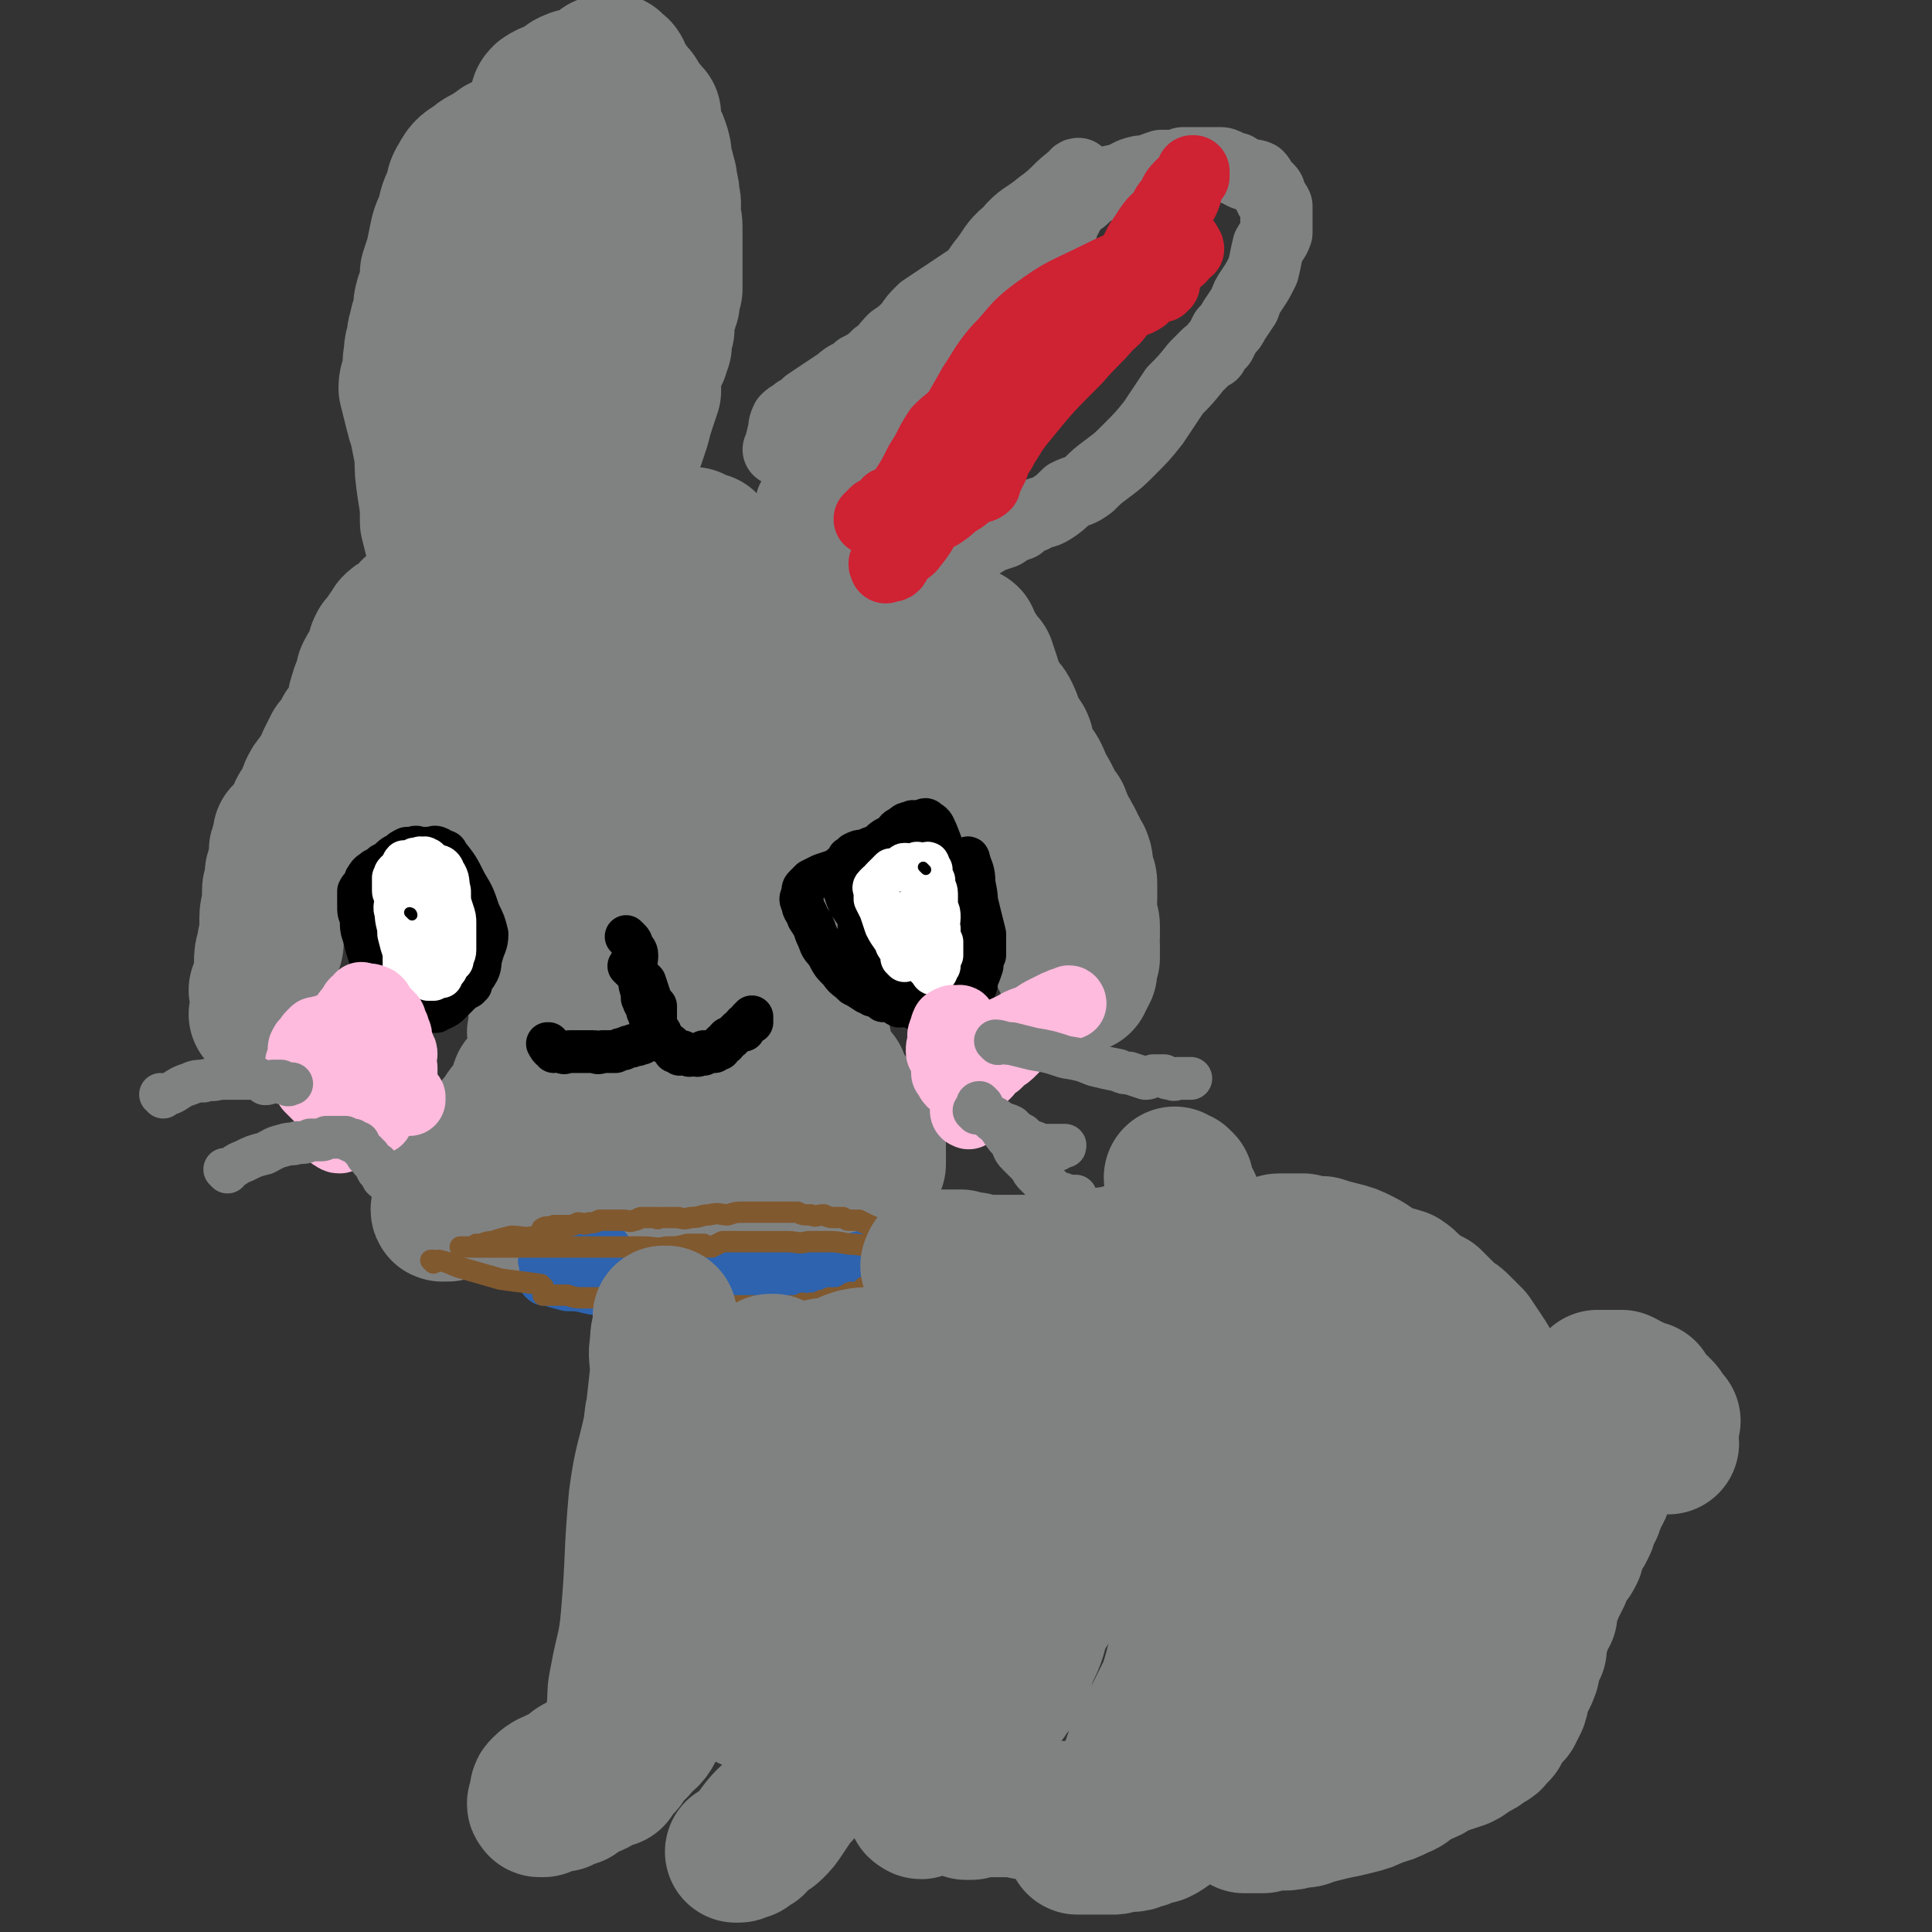 <svg viewBox='0 0 722 722' version='1.1' xmlns='http://www.w3.org/2000/svg' xmlns:xlink='http://www.w3.org/1999/xlink'><rect x="0" y="0" width="722" height="722" fill="#333333" stroke="none"/><g fill='none' stroke='#808282' stroke-width='53' stroke-linecap='round' stroke-linejoin='round'><path d='M196,199c0,0 -1,-1 -1,-1 0,0 0,0 1,1 0,0 0,0 0,0 0,0 -1,-1 -1,-1 0,0 0,0 1,1 0,0 0,0 0,0 -1,-2 -2,-2 -3,-4 -1,-4 0,-4 -1,-7 -2,-4 -3,-3 -3,-7 -1,-4 0,-4 0,-9 0,-4 0,-4 0,-7 0,-2 -1,-2 -1,-4 -1,-3 0,-3 0,-5 0,-2 0,-2 0,-4 0,-1 -1,-1 0,-2 1,-3 2,-2 4,-5 2,-1 2,-1 2,-3 1,-1 0,-2 1,-3 1,-2 1,-1 3,-3 1,-2 1,-2 2,-3 1,-2 2,-2 3,-4 0,-1 -1,-2 -1,-3 0,-2 1,-1 1,-3 0,-2 -1,-2 -1,-4 0,-3 0,-3 0,-5 0,-1 0,-1 0,-2 0,-2 1,-2 1,-4 0,-2 0,-2 0,-4 0,-2 -1,-2 0,-3 0,-1 0,-1 1,-3 1,-1 1,-1 1,-3 1,-1 1,-1 2,-2 0,-1 1,-1 1,-2 1,0 1,0 2,-1 0,0 0,0 0,-1 0,0 0,0 0,0 0,0 0,1 0,1 -1,3 -2,3 -2,6 -2,5 -2,5 -3,11 -2,6 -4,5 -5,11 0,8 1,8 2,16 1,9 1,9 1,17 0,6 -1,6 -1,11 0,5 -1,5 0,11 0,4 1,4 1,8 0,3 0,4 0,7 0,4 0,4 0,8 0,2 -1,2 -1,4 0,2 1,2 1,4 0,2 -2,1 -2,3 0,1 2,1 2,2 0,0 -2,0 -2,0 0,0 1,0 2,0 0,0 1,0 1,0 0,-1 0,-1 0,-2 1,-1 0,-1 1,-2 0,-2 1,-2 1,-3 1,-2 1,-2 1,-4 0,-5 0,-5 0,-9 0,-7 0,-7 0,-13 0,-5 -1,-5 0,-10 0,-4 1,-4 1,-8 1,-4 0,-4 1,-8 0,-2 1,-2 1,-4 1,-4 1,-4 1,-7 2,-4 2,-4 3,-7 1,-4 1,-4 2,-7 1,-3 1,-3 3,-6 1,-3 2,-3 3,-6 1,-3 0,-3 1,-6 0,-2 -1,-2 0,-4 0,-3 0,-3 1,-7 0,-4 1,-4 1,-8 0,-4 -1,-4 0,-8 0,-3 0,-3 1,-6 0,-3 1,-3 1,-6 1,-2 1,-3 3,-5 1,-3 1,-3 2,-5 1,-2 1,-2 2,-3 1,-2 2,-2 3,-3 0,-1 1,-1 1,-2 1,-1 1,-1 2,-2 1,-1 1,-1 2,-2 0,-1 0,-1 0,-1 1,-1 1,-1 1,-1 0,0 0,-1 0,-1 0,2 0,2 0,3 -1,7 -1,7 -2,13 -1,6 -1,6 -1,12 -1,5 -1,5 -2,11 0,4 0,4 -1,8 -1,4 -1,4 -2,9 0,5 0,5 -1,9 -1,4 -1,4 -1,8 -1,3 -1,3 -1,6 -1,4 -1,4 -1,9 -1,5 0,5 0,11 0,6 0,6 1,12 0,5 -1,5 0,9 0,5 0,5 0,9 1,4 1,4 1,8 0,4 0,4 0,9 -1,3 -1,3 -1,6 -1,4 0,4 0,8 0,1 0,1 0,3 -1,2 -1,1 -1,3 -1,1 0,2 0,3 0,0 -1,0 -1,0 0,0 0,0 0,0 0,0 -1,-1 -1,-1 0,0 0,1 1,1 0,0 1,-1 1,-1 0,-2 0,-2 0,-4 0,-1 0,-1 0,-2 0,-1 0,-1 0,-3 0,-1 0,-1 0,-3 -1,-3 -1,-2 -2,-5 -1,-7 -1,-8 -2,-15 -2,-6 -2,-5 -3,-11 -1,-4 -1,-4 -2,-8 -1,-3 -1,-3 -2,-7 0,-3 -1,-3 -1,-6 0,-2 0,-2 0,-3 -1,-3 -1,-3 -1,-5 -1,-3 -1,-3 -1,-6 0,-3 0,-3 0,-6 -1,-2 -1,-2 -1,-4 -1,-3 0,-3 0,-6 0,-2 0,-2 0,-4 0,-2 -1,-2 -1,-3 -1,-2 0,-2 0,-4 0,-3 -1,-3 0,-6 0,-5 1,-5 1,-9 0,-5 0,-5 0,-9 1,-5 2,-4 3,-9 1,-2 0,-2 1,-5 1,-3 1,-3 3,-5 1,-2 1,-2 3,-4 1,-2 1,-2 1,-4 1,-2 1,-2 2,-4 1,-1 1,-1 1,-2 1,-2 1,-2 2,-4 0,-1 1,-1 1,-1 1,-2 0,-2 1,-4 0,-1 0,-1 0,-1 0,-2 0,-2 0,-3 0,0 0,0 0,0 0,0 0,0 0,0 -1,0 -1,0 -1,0 -1,0 -1,0 -2,0 0,0 0,0 0,0 -1,0 -1,0 -1,0 -2,0 -2,0 -3,0 -2,0 -2,0 -3,1 -2,1 -2,0 -4,1 -4,2 -4,2 -8,4 -3,2 -3,2 -6,4 -3,3 -4,4 -5,7 -1,3 0,4 1,7 0,3 1,3 1,7 0,2 0,3 -1,5 -1,3 -2,3 -3,6 0,1 1,2 -1,3 -3,3 -4,2 -7,4 -3,1 -3,1 -5,3 -1,1 -1,1 -2,3 -1,0 -1,0 -2,1 0,0 1,0 1,1 -1,1 -2,1 -3,2 -3,2 -4,2 -6,4 -2,3 -2,3 -3,7 -1,2 -1,2 -2,5 0,3 -1,3 -1,5 0,2 0,2 0,4 -1,3 -1,2 -1,5 0,1 0,1 0,3 0,2 0,2 0,4 0,1 0,1 0,2 0,0 0,0 0,1 0,2 0,2 0,4 0,3 0,3 0,5 0,3 0,3 0,6 0,2 0,2 1,4 0,3 -1,3 0,6 0,3 0,3 1,5 0,2 0,2 0,4 0,2 0,2 0,3 0,2 -1,2 0,4 0,1 1,1 1,3 0,1 0,1 0,2 0,2 0,2 0,5 0,0 0,0 0,0 0,2 0,2 0,3 -1,1 -1,1 -2,3 0,2 1,2 1,4 0,2 0,3 0,5 0,2 0,2 0,5 0,2 0,2 0,4 0,2 -1,2 0,4 0,2 0,2 1,4 0,1 0,1 0,3 0,1 0,1 1,3 0,1 0,1 0,2 0,1 0,1 0,2 0,1 0,1 0,2 0,0 0,1 0,1 -1,0 -1,-1 -1,-1 0,-1 0,-1 0,-1 -1,-1 -1,-1 -2,-2 0,-1 1,-1 1,-3 0,-1 -1,-1 -1,-3 -1,-2 0,-2 -1,-4 0,-2 -1,-2 -1,-4 -1,-3 -1,-3 -2,-6 0,-2 -1,-2 -1,-4 -1,-4 -1,-4 -2,-8 0,-6 0,-6 -1,-12 -1,-7 -1,-7 -1,-13 -1,-5 -1,-5 -2,-10 -1,-3 -1,-3 -2,-7 -1,-4 -1,-4 -2,-8 0,-3 1,-3 2,-6 0,-3 -1,-3 0,-6 0,-3 0,-3 1,-5 0,-3 0,-3 1,-6 0,-2 1,-2 1,-4 1,-3 0,-3 1,-6 0,-1 1,-1 1,-3 1,-3 1,-4 1,-7 2,-6 2,-6 3,-11 1,-5 1,-5 3,-9 1,-5 1,-5 3,-9 1,-3 0,-3 2,-6 2,-4 3,-4 6,-6 2,-2 3,-2 5,-3 2,-2 2,-1 4,-3 2,-1 2,-1 4,-2 2,-1 3,0 5,-1 3,-2 3,-2 5,-4 2,-1 2,-2 2,-4 0,-1 0,-1 -1,-2 0,-2 -1,-2 0,-3 0,-2 0,-2 1,-3 3,-2 3,-1 6,-3 3,-1 2,-2 5,-3 2,-1 2,0 4,-1 2,0 2,0 4,-1 2,-1 1,-2 3,-3 1,-1 1,0 3,0 0,0 0,0 1,0 0,0 0,0 1,0 0,0 0,0 0,0 0,0 -1,-1 -1,-1 0,1 0,2 1,2 0,0 1,0 1,0 1,0 0,1 1,2 0,0 -1,1 0,1 1,1 1,1 2,2 1,2 1,2 2,3 0,1 1,1 1,1 2,2 1,3 3,5 1,1 2,1 2,3 1,2 1,2 1,5 1,3 2,3 3,6 1,3 1,3 1,6 1,3 1,3 2,7 0,3 1,3 1,7 1,3 0,3 0,6 1,3 1,3 1,7 0,4 0,4 0,7 0,4 0,4 0,7 0,4 0,4 0,7 -1,3 -1,3 -1,5 -1,3 -1,3 -2,6 0,2 0,2 0,4 -1,2 -1,1 -1,3 -1,1 0,2 0,3 -1,1 -1,1 -1,3 -1,1 -1,1 -2,3 0,2 -1,2 -1,4 0,3 0,3 0,7 -1,3 -1,3 -2,6 -1,3 -1,3 -2,7 -1,3 -1,3 -2,6 -1,2 -1,2 -2,4 -1,2 -1,3 -3,5 -1,1 -1,1 -3,3 -2,2 -2,2 -5,4 -2,2 -3,1 -5,3 -3,2 -2,2 -5,4 -2,3 -2,3 -5,5 -3,2 -4,1 -6,3 -1,1 0,2 0,3 0,2 -1,2 -1,4 0,1 1,2 0,3 -2,2 -2,2 -4,2 -5,2 -5,2 -10,3 -3,1 -3,2 -6,3 -4,2 -4,1 -9,3 -2,1 -2,0 -4,2 -2,1 -2,2 -3,3 -2,1 -2,1 -4,1 -1,1 -1,1 -3,2 -1,1 -1,1 -2,2 -1,0 -1,0 -3,1 -1,1 0,1 -1,2 -2,1 -2,1 -3,2 -2,1 -2,1 -3,2 -1,2 -1,2 -2,3 -1,2 -1,2 -3,4 -1,2 -1,2 -1,4 -1,2 -1,2 -2,4 -1,1 -1,1 -2,3 0,2 0,2 -1,4 -1,2 -1,2 -1,3 -1,2 -1,2 -1,4 0,1 0,2 0,3 -1,1 -1,1 -2,3 0,1 -1,1 -1,2 -1,1 -1,1 -2,2 0,2 0,2 -1,3 -1,2 -1,1 -3,3 -1,2 -1,2 -2,4 -1,2 -1,2 -2,5 -1,2 -2,2 -3,4 -1,1 -1,1 -2,3 -1,2 0,2 -1,4 -1,2 -2,2 -3,4 0,1 0,1 -1,3 -1,1 -1,1 -2,3 0,1 0,1 -1,1 -1,1 -1,1 -2,2 0,1 0,1 0,2 -1,2 -1,2 -1,3 -1,1 0,1 0,2 0,2 -1,2 -1,4 0,2 0,2 0,4 0,2 -1,2 -1,5 0,2 0,2 0,4 0,3 0,3 0,5 0,3 -1,3 -1,5 0,2 0,2 0,4 0,3 0,3 -1,5 -1,2 -1,2 -1,4 -1,2 -1,2 -1,4 0,2 0,2 0,4 -1,1 -1,1 -2,3 0,0 1,0 1,1 0,2 0,2 0,3 0,1 0,1 0,2 0,1 0,1 0,2 0,0 0,0 0,0 0,1 0,1 0,2 0,0 0,0 0,0 0,0 -1,-1 -1,-1 0,0 1,1 1,1 0,-1 0,-1 0,-1 0,-1 1,-1 1,-1 0,-1 0,-1 0,-2 0,0 0,0 0,0 0,-1 0,-1 0,-3 0,-1 0,-1 0,-3 0,-2 0,-2 0,-4 0,-3 0,-3 0,-6 0,-3 0,-3 1,-6 0,-3 1,-3 1,-6 0,-3 0,-3 0,-5 0,-3 1,-3 1,-5 0,-3 0,-3 0,-5 0,-1 0,-1 1,-3 0,-2 0,-2 0,-3 0,-1 0,-1 1,-2 0,-1 1,-1 1,-2 0,-1 -1,-1 0,-2 0,-1 1,-1 2,-2 1,-2 0,-2 1,-4 1,-2 1,-2 2,-4 1,-2 1,-2 2,-4 1,-2 1,-2 2,-4 1,-2 1,-2 2,-4 1,-2 1,-2 3,-3 1,-2 1,-2 2,-4 2,-1 2,-1 3,-3 1,-1 1,-1 2,-3 1,-1 1,-2 2,-3 1,-3 1,-3 3,-6 1,-3 1,-3 3,-6 1,-2 0,-3 1,-5 1,-3 1,-3 2,-5 2,-3 2,-3 3,-5 1,-2 1,-2 3,-4 2,-2 2,-2 4,-4 1,-2 1,-2 2,-3 2,-1 2,-2 3,-3 2,-1 2,0 3,-2 1,-1 1,-1 2,-2 1,-1 1,-1 3,-1 0,-1 1,0 1,0 1,-1 1,-1 3,-1 0,0 0,0 1,0 1,0 1,0 3,0 0,0 0,0 0,0 0,0 0,0 0,1 0,0 0,0 0,1 0,1 0,1 0,1 0,2 0,2 0,3 0,3 0,3 0,6 -1,5 -1,5 -2,9 -1,4 -1,4 -3,8 -1,3 -1,2 -3,5 -1,3 -2,3 -3,6 -1,3 0,3 -1,6 -1,2 -2,1 -3,3 -1,1 -1,1 -2,3 -1,2 -1,2 -3,3 -1,2 -1,2 -3,3 -2,2 -2,1 -4,3 -1,1 -1,2 -2,3 -2,1 -3,0 -5,1 -1,1 -1,1 -2,3 -2,1 -1,1 -3,2 -1,1 -1,1 -2,1 -1,1 -1,1 -1,2 -1,0 -1,-1 -2,0 0,0 0,0 -1,1 0,0 0,0 0,0 0,0 0,0 0,0 0,0 -1,-1 -1,-1 0,0 1,1 1,1 0,-1 0,-1 0,-1 0,0 0,0 0,0 1,-1 1,-1 2,-1 1,-1 0,-1 1,-2 2,-1 2,-1 3,-2 2,-1 2,-1 3,-3 2,-1 2,-1 3,-2 1,-2 1,-2 2,-3 1,-2 1,-2 3,-3 1,-2 2,-2 3,-4 2,-2 2,-2 3,-4 3,-4 3,-3 5,-7 1,-3 1,-3 3,-6 2,-3 2,-3 4,-7 2,-2 2,-2 3,-5 2,-2 2,-2 3,-4 2,-3 2,-3 4,-5 1,-2 1,-2 3,-3 3,-3 3,-3 6,-5 2,-1 3,0 5,-1 3,-1 3,-1 6,-2 3,0 3,-1 6,-1 3,0 3,0 5,0 2,0 2,0 3,0 0,0 -1,0 -1,0 0,0 1,-1 2,0 0,0 0,0 0,1 -1,0 -1,0 -2,1 0,1 1,1 1,3 1,1 1,1 1,3 -1,1 -2,1 -2,3 1,2 3,1 5,3 1,2 1,3 2,5 2,1 2,1 3,3 1,2 1,2 2,4 2,2 3,2 4,4 2,2 1,3 2,5 1,3 1,3 2,6 1,2 1,2 1,4 1,3 2,3 3,5 1,2 1,3 1,5 1,2 1,2 2,4 0,2 0,2 1,4 1,1 1,1 2,2 0,2 0,2 1,3 0,1 0,1 1,2 0,1 1,1 1,2 0,1 -1,1 0,3 0,0 0,-1 1,0 0,0 0,0 0,1 0,1 0,1 0,1 -1,0 -1,0 -1,0 -2,-1 -2,0 -3,0 -2,0 -2,0 -3,0 -2,0 -2,0 -4,0 -2,0 -2,0 -4,0 -3,-1 -3,-1 -6,-1 -3,-1 -3,-1 -6,-1 -3,-1 -4,-1 -7,-2 0,0 1,-1 1,-1 0,-2 0,-2 0,-3 -1,-1 -1,-1 -2,-1 -5,-1 -5,-1 -10,-2 -4,0 -4,-1 -8,-2 -3,-1 -3,-1 -6,-2 -3,-2 -4,-1 -6,-3 -1,-1 0,-2 0,-3 0,-1 -1,-1 -1,-2 -1,-1 -1,-1 -1,-3 0,-1 0,-1 0,-3 0,0 0,0 0,-1 0,0 0,0 0,0 0,-1 0,-1 0,-3 0,0 0,0 0,-1 0,-1 0,-1 0,-1 0,-2 0,-2 0,-3 0,0 0,0 0,0 0,-1 1,-1 1,-2 0,0 0,0 0,0 0,0 0,0 0,0 0,0 0,0 1,0 0,0 0,0 0,0 0,0 -1,-1 -1,-1 1,0 1,1 3,1 2,0 2,0 4,0 4,0 4,0 9,0 8,1 8,1 16,2 1,0 1,0 2,1 0,1 0,1 1,2 3,1 3,1 6,2 3,1 3,1 6,1 2,1 2,1 4,2 2,1 2,2 4,3 1,0 1,-1 2,0 0,0 0,0 1,1 2,2 2,2 3,4 2,3 2,3 3,6 1,2 1,2 2,4 1,3 2,2 3,5 1,2 1,2 1,4 1,3 1,3 2,5 0,2 1,2 1,5 0,2 0,2 0,4 1,2 0,2 1,4 0,2 1,2 1,4 1,2 1,2 1,3 0,3 -1,3 0,5 0,1 0,1 1,2 0,2 1,2 1,3 0,1 0,1 0,2 0,1 0,1 1,2 0,0 -1,0 0,1 0,1 1,1 1,1 0,0 0,1 0,1 0,-1 0,-1 0,-1 0,-2 0,-2 0,-4 0,-1 -1,-1 -1,-2 0,-1 0,-1 0,-2 0,-1 0,-1 0,-2 -1,-2 -1,-1 -1,-2 -1,-2 0,-2 0,-3 0,-1 0,-1 0,-1 0,-1 0,-1 0,-2 -1,-1 -1,-1 -1,-2 0,-1 0,-1 0,-2 0,0 0,0 0,-1 -1,-1 -1,-1 -1,-1 -1,-1 0,-1 0,-2 -1,-1 -1,-1 -1,-2 -1,-1 -1,-1 -1,-2 -1,0 0,0 0,-1 -1,-1 -1,-1 -1,-1 -1,-2 0,-2 0,-3 0,-1 -1,-1 -1,-1 0,-1 0,-1 0,-2 0,0 0,0 0,-1 0,0 0,0 0,0 0,-1 0,-1 1,-1 0,-1 0,0 0,0 '/></g>
<g fill='none' stroke='#000000' stroke-width='16' stroke-linecap='round' stroke-linejoin='round'><path d='M232,376c0,0 -1,-1 -1,-1 0,0 0,0 1,1 0,0 0,0 0,0 0,0 -1,-1 -1,-1 0,0 0,0 1,1 0,0 0,0 0,0 0,0 -1,-1 -1,-1 0,0 0,0 1,1 0,0 0,0 0,0 0,0 -1,-1 -1,-1 0,0 0,0 1,1 0,0 0,0 0,0 0,0 -1,-1 -1,-1 0,0 0,0 1,1 0,0 0,0 0,0 0,0 -1,-1 -1,-1 0,0 0,0 1,1 1,0 1,0 3,1 2,1 2,1 3,2 2,2 2,2 3,3 1,1 1,1 2,2 1,1 1,1 2,2 1,1 0,1 1,3 0,0 0,0 1,0 0,0 1,0 1,0 '/><path d='M250,395c0,0 -1,-1 -1,-1 0,0 0,0 1,0 0,0 0,0 0,0 0,1 -1,0 -1,0 0,0 0,0 1,0 0,0 0,0 0,0 0,1 -1,0 -1,0 0,0 0,0 1,0 0,0 0,0 0,0 0,1 -1,0 -1,0 1,-2 2,-2 4,-4 2,-2 2,-2 4,-4 2,-2 2,-1 4,-3 2,-1 2,-1 4,-3 0,0 0,0 1,-1 1,-1 1,-1 2,-1 0,-1 0,0 1,0 1,-1 1,-1 1,-1 1,-1 1,-1 1,-2 '/><path d='M255,389c0,0 -1,-1 -1,-1 0,0 0,0 1,1 0,0 0,0 0,0 0,0 -1,-1 -1,-1 0,0 0,0 1,1 0,0 0,0 0,0 0,0 -1,-1 -1,-1 0,0 0,0 1,1 0,0 0,0 0,0 0,0 -1,-1 -1,-1 0,0 1,0 1,1 0,0 0,0 0,1 0,1 0,1 0,2 0,3 0,3 0,5 0,2 0,2 0,3 0,1 0,1 0,2 0,1 0,1 0,2 0,0 0,0 0,1 0,0 -1,1 0,1 0,0 0,0 1,0 0,1 0,1 1,1 0,1 0,1 1,1 0,1 0,0 1,0 1,1 0,2 1,2 1,0 1,0 1,-1 0,0 0,0 1,0 1,1 0,1 1,1 1,1 1,0 2,0 0,0 0,0 1,0 1,0 1,0 2,0 0,0 0,0 1,0 1,0 1,0 1,0 1,0 1,0 2,0 1,0 1,0 1,0 1,0 1,1 2,0 1,0 0,0 1,-1 1,0 1,0 1,0 0,0 0,0 1,0 0,0 1,0 1,0 '/><path d='M256,403c0,0 -1,-1 -1,-1 0,0 0,0 1,0 2,2 2,2 5,4 2,1 2,1 4,2 2,2 2,2 4,2 0,1 0,0 1,0 1,0 1,0 2,0 0,0 0,0 0,0 0,0 0,0 1,0 0,0 0,0 0,0 0,0 0,0 1,0 0,0 0,-1 0,-1 '/><path d='M255,406c0,0 -1,-1 -1,-1 0,0 0,0 1,0 0,0 0,0 0,0 0,1 -1,0 -1,0 0,0 1,0 1,0 -2,2 -2,2 -4,4 -2,1 -2,2 -4,2 -3,2 -3,2 -7,2 -2,1 -2,0 -5,0 -2,1 -2,1 -4,1 -1,0 -1,0 -3,-1 -1,0 -1,0 -2,0 -1,0 -1,0 -2,-1 -1,0 -1,0 -2,-1 0,-1 0,-1 -1,-1 -1,-1 -1,0 -2,-1 0,0 0,0 0,-1 -1,0 -1,0 -1,-1 0,0 0,0 0,0 '/></g>
<g fill='none' stroke='#808282' stroke-width='53' stroke-linecap='round' stroke-linejoin='round'><path d='M274,324c0,0 -1,-1 -1,-1 0,0 0,0 1,1 0,0 0,0 0,0 0,0 -1,-1 -1,-1 0,0 0,0 1,1 0,0 0,0 0,0 0,0 -1,-1 -1,-1 0,0 0,0 1,1 0,0 0,0 0,0 0,0 0,0 -1,-1 -1,-1 -1,-1 -2,-2 -2,-2 -2,-2 -4,-4 -2,-2 -2,-2 -4,-5 -2,-4 -2,-4 -3,-7 -2,-3 -2,-3 -3,-6 -1,-2 -1,-2 -2,-4 -1,-2 -1,-3 -2,-5 -1,-6 -1,-6 -3,-12 -1,-8 0,-9 -1,-17 -1,-6 -1,-6 -2,-13 0,-4 0,-4 0,-9 0,-3 0,-3 0,-7 -1,-2 -1,-2 -1,-4 -1,-2 0,-2 0,-4 -1,-1 -1,-1 -2,-2 0,-1 1,-1 1,-1 -1,-1 -1,0 -2,0 0,0 0,0 0,0 1,0 0,-1 0,-1 0,2 1,2 1,5 0,6 -1,6 0,12 0,8 1,8 1,16 0,7 0,7 0,14 1,7 1,7 2,13 0,5 0,5 1,11 0,4 0,4 1,9 0,3 1,3 1,7 0,2 -1,2 0,4 0,2 1,2 1,3 0,1 0,1 0,1 0,1 0,0 1,1 0,0 0,0 0,0 0,0 -1,-1 -1,-1 0,0 0,0 1,1 0,0 0,0 0,0 0,-3 0,-2 1,-5 0,-2 0,-2 0,-4 0,-6 1,-6 1,-12 0,-13 0,-13 0,-25 0,-7 0,-7 0,-14 0,-6 0,-6 0,-12 0,-5 0,-5 0,-9 0,-3 -1,-3 0,-7 0,-2 0,-2 1,-4 1,-2 1,-2 2,-4 0,-2 -1,-2 0,-4 0,-2 1,-2 1,-4 1,-2 1,-2 1,-4 0,-1 0,-1 0,-2 0,-2 0,-2 0,-3 0,-1 0,-1 0,-2 0,0 0,0 0,0 0,0 0,0 0,0 0,0 0,0 0,1 0,1 0,1 0,3 0,2 0,2 0,3 0,7 -1,7 0,13 0,9 1,9 1,17 0,7 0,7 0,14 0,5 0,5 0,10 0,5 0,5 0,10 0,4 0,4 0,7 0,3 0,3 0,6 0,3 -1,3 0,6 0,1 0,1 1,3 0,1 -1,1 0,2 0,1 0,1 1,1 0,0 0,0 0,0 0,-1 0,-1 0,-1 0,-1 0,-1 0,-2 0,-1 0,-1 0,-2 0,-1 -1,-1 0,-3 0,-2 1,-2 1,-5 0,-4 0,-4 0,-8 0,-7 0,-7 1,-14 0,-4 0,-4 0,-8 0,-5 0,-5 0,-9 0,-4 0,-4 0,-9 0,-2 0,-2 0,-4 0,-3 0,-3 0,-5 0,-3 0,-3 0,-6 0,-2 0,-2 0,-4 0,-2 0,-2 0,-4 0,-2 0,-2 0,-4 0,-1 0,-1 0,-1 0,-1 0,-1 0,-2 0,0 0,0 0,0 0,-1 0,-3 0,-3 0,0 0,2 0,3 0,2 -1,2 0,4 0,3 1,3 1,7 1,9 2,9 3,18 0,7 -1,7 0,14 0,6 0,6 1,11 0,5 0,5 0,10 0,5 0,5 0,9 0,4 -1,4 0,9 0,4 1,4 1,9 0,3 0,3 0,6 1,4 2,3 3,6 1,2 1,3 2,4 1,2 1,2 3,4 1,1 0,1 1,3 1,0 1,0 2,0 1,1 1,1 2,1 1,0 1,0 1,0 1,-1 0,-1 1,-1 0,-1 0,-1 0,-2 0,-1 0,-1 0,-2 0,-2 0,-2 0,-4 0,-3 -1,-3 0,-7 0,-3 0,-3 1,-6 1,-8 0,-8 1,-16 1,-9 1,-9 1,-18 1,-6 1,-6 1,-12 0,-5 -1,-5 -1,-10 0,-3 0,-3 0,-7 0,-3 -1,-3 0,-6 0,-3 0,-3 1,-5 0,-2 0,-2 0,-4 0,-1 0,-1 0,-3 0,-1 0,-1 0,-1 0,-1 0,-1 0,-2 0,0 0,0 0,0 0,1 -1,0 -1,0 0,0 1,0 1,0 0,1 -1,0 -1,1 -1,1 -1,1 0,3 0,3 1,3 1,6 2,8 2,8 3,16 2,6 2,6 3,12 1,4 1,4 2,9 0,0 0,0 0,0 0,3 0,3 1,6 0,4 0,4 1,8 0,0 0,0 0,0 0,4 1,4 1,8 0,1 0,1 0,1 -1,2 -1,2 0,3 0,2 0,2 1,3 0,1 0,1 1,2 0,0 -1,1 0,1 0,1 1,0 2,1 0,0 1,0 1,0 0,-1 0,-1 0,-1 0,-1 0,-1 0,-1 0,0 0,0 1,0 0,-1 0,-2 0,-3 1,-1 1,-1 1,-1 0,-2 0,-2 0,-3 0,-4 0,-4 1,-8 0,-5 0,-5 0,-10 0,-5 0,-5 0,-10 0,-3 0,-3 0,-7 -1,-3 -1,-3 -1,-7 -1,-2 0,-2 0,-4 0,-3 0,-3 0,-6 0,-2 0,-2 0,-4 0,-1 0,-1 0,-3 0,-1 0,-1 0,-3 1,-1 0,-1 1,-2 0,-1 0,-1 1,-2 0,0 0,0 1,0 0,-1 -1,-1 0,-2 0,0 0,1 1,1 0,0 0,0 1,0 1,0 1,0 3,1 1,1 1,1 2,3 2,1 2,0 4,1 2,2 2,2 4,4 3,3 3,3 5,5 2,3 2,3 4,6 2,3 2,4 4,7 2,3 2,3 3,5 2,3 3,3 5,6 1,3 0,3 2,6 2,2 2,2 4,4 2,2 1,2 3,4 1,2 1,2 3,5 0,1 0,1 1,2 1,2 2,1 3,2 2,1 2,2 3,3 1,1 1,1 2,3 2,2 1,2 3,4 1,1 2,1 3,3 1,2 0,2 1,4 2,3 2,3 3,6 1,2 2,2 3,4 1,2 2,2 3,4 1,1 0,1 1,3 1,1 1,1 2,3 0,1 0,1 1,2 0,1 1,0 1,1 1,0 1,0 1,0 0,0 -1,0 -1,0 -1,0 -1,0 -1,0 -2,-1 -2,-1 -3,-2 -1,-1 -2,-1 -3,-2 -2,-1 -1,-2 -3,-3 -2,-3 -2,-2 -3,-4 -3,-3 -3,-3 -5,-6 -2,-5 -2,-5 -4,-10 -2,-4 -3,-3 -4,-7 -2,-3 -2,-3 -3,-6 -1,-2 0,-3 -2,-5 -1,-2 -1,-2 -2,-3 -1,-1 -1,-2 -2,-2 -1,-1 -2,0 -3,0 -1,0 -1,0 -2,0 0,0 0,0 0,0 0,0 0,0 0,0 -1,0 -1,0 -2,1 -1,0 -1,-1 -2,0 -1,1 -1,1 -3,3 -2,2 -2,2 -4,4 -2,3 -2,3 -4,6 -2,2 -2,1 -4,4 -1,1 -1,1 -2,3 -1,1 -1,1 -2,2 -1,2 -1,2 -2,3 0,1 0,1 0,1 -1,1 -1,1 -1,2 -1,0 0,0 0,1 0,0 0,0 0,0 0,0 -1,-1 -1,-1 0,0 0,0 1,1 0,0 0,0 0,0 0,0 -1,0 -1,-1 1,-1 1,-1 3,-1 0,-1 0,-1 1,-2 1,-1 1,-1 2,-2 1,-1 1,-1 2,-2 1,-1 1,-1 3,-3 1,-1 2,0 3,-1 1,-2 2,-2 3,-3 1,-2 0,-2 1,-4 2,-2 2,-2 3,-4 2,-3 2,-3 3,-5 2,-4 1,-4 3,-7 1,-3 2,-3 3,-6 1,-2 1,-2 2,-4 0,-3 0,-3 1,-6 1,-1 0,-2 1,-3 2,-2 2,-1 3,-3 1,-1 0,-1 1,-2 0,-1 0,-1 1,-1 0,-1 0,-1 1,-2 1,0 1,0 1,1 0,0 -1,0 0,1 1,2 1,2 3,4 1,2 1,2 3,4 1,3 1,3 2,6 0,2 0,2 1,4 1,3 2,2 3,5 2,2 2,2 3,4 1,2 1,3 2,5 1,2 1,2 3,5 1,2 0,2 1,4 1,3 1,3 2,5 2,2 2,2 3,4 1,2 1,3 2,5 1,1 1,1 2,3 1,2 1,2 2,4 1,2 2,2 2,3 1,2 1,3 2,5 1,1 1,1 1,2 1,1 1,1 2,3 0,1 0,1 1,2 0,1 0,1 0,2 1,1 2,1 2,2 1,2 0,2 0,5 1,2 2,2 2,4 0,3 0,3 0,6 0,2 -1,2 0,5 0,3 1,3 1,5 0,2 0,2 0,4 -1,2 0,2 0,3 0,2 0,2 0,3 0,1 0,1 0,2 -1,1 -1,1 -1,2 0,1 0,1 0,1 -1,1 0,1 0,2 -1,0 -1,0 -1,1 0,0 0,0 0,1 -1,0 -2,0 -2,1 0,0 1,0 1,1 -1,0 -1,0 -2,0 0,0 0,0 0,0 -1,-1 -1,-1 -1,-1 -1,-2 -2,-2 -2,-4 -1,-2 -1,-2 -2,-4 0,-3 0,-3 0,-6 -1,-3 -1,-3 -2,-6 0,-3 0,-3 -1,-5 -1,-3 0,-3 -1,-5 -2,-3 -3,-2 -3,-5 -1,-2 0,-2 0,-4 0,-1 -1,-1 -2,-3 0,-2 0,-2 -1,-4 0,-1 0,-1 0,-1 -1,-2 0,-2 0,-3 -1,-1 -1,-1 -1,-1 -1,-1 0,-1 0,-2 0,0 0,0 0,0 0,0 0,0 0,0 -1,0 -1,0 -2,0 0,0 0,0 0,0 0,0 0,0 1,1 0,0 0,0 1,0 0,0 -1,0 0,1 0,0 0,0 1,1 0,0 0,0 0,0 0,0 0,0 1,1 0,0 0,1 1,1 0,1 0,1 1,2 0,0 1,0 1,1 1,1 0,1 1,2 0,0 1,0 1,1 1,2 1,2 1,3 1,2 0,2 1,3 0,2 1,2 1,3 1,2 0,2 1,4 0,1 -1,1 0,3 0,1 0,1 1,2 0,2 -1,2 0,3 0,1 0,1 1,1 0,1 -1,1 0,2 0,1 0,1 0,2 0,1 0,1 1,1 0,1 0,1 0,2 0,0 -1,1 0,1 0,0 0,0 1,1 0,0 0,0 0,1 0,1 0,1 0,1 0,0 -1,0 0,1 0,0 0,0 1,0 0,1 0,1 0,1 0,0 0,0 0,0 '/><path d='M199,440c0,0 -1,-1 -1,-1 0,0 0,0 1,0 0,0 0,0 0,0 0,1 -1,1 -1,0 0,-1 1,-1 1,-3 -1,-2 -2,-2 -3,-4 -1,-3 -3,-2 -3,-5 0,-2 1,-2 2,-4 0,-1 0,-2 1,-3 2,-1 2,0 4,-1 2,-1 2,-1 3,-3 0,-1 -1,-1 -2,-2 0,-2 1,-2 1,-4 0,-2 1,-2 1,-4 0,-2 0,-2 0,-4 -1,-2 -1,-2 -1,-5 -1,-2 -1,-2 0,-4 0,-2 1,-2 1,-3 0,-2 -2,-3 -2,-4 1,-2 2,-1 3,-3 1,-1 1,-1 2,-3 0,0 1,0 1,-1 1,-1 0,-1 1,-2 0,-2 0,-2 1,-3 0,-1 1,-1 1,-2 0,-1 0,-1 0,-2 0,-1 1,-1 1,-2 0,-3 0,-3 0,-5 0,-2 0,-2 0,-4 0,-2 0,-2 0,-4 0,-2 0,-2 0,-5 0,-2 0,-2 0,-4 0,-2 0,-2 0,-4 0,-1 -1,-1 -1,-2 -1,-2 -1,-2 -2,-3 0,-1 0,-1 0,-2 0,-1 -1,-1 -1,-2 -1,0 0,0 -1,-1 0,-1 0,-1 -1,-1 -1,-1 -1,0 -2,0 0,-1 0,-1 0,-1 -1,-1 -1,-1 -1,0 -1,0 0,0 0,1 0,0 0,0 0,1 1,0 1,0 1,1 0,0 0,0 0,1 -1,2 -1,2 -1,4 0,2 1,2 1,3 0,3 -1,3 -1,6 0,1 0,1 0,3 0,1 0,1 0,3 0,2 0,2 1,3 0,3 0,3 0,5 0,2 -1,2 -1,3 0,2 1,2 1,3 0,2 -1,2 -1,4 0,1 0,1 0,3 0,2 0,2 0,4 0,2 -1,2 0,3 0,3 1,2 1,5 0,2 0,2 0,4 -1,1 -1,1 -1,3 -1,2 0,2 -1,4 -1,2 -2,2 -2,3 -1,2 0,2 0,3 -1,2 -3,1 -4,2 -1,2 1,3 0,4 -2,4 -4,4 -6,7 -3,5 -4,4 -6,9 -1,4 1,5 -1,8 -2,4 -3,3 -6,6 -1,2 0,3 -2,5 -1,1 -2,1 -3,3 -1,1 -1,1 -1,3 -1,0 -1,0 -1,1 -1,1 -1,1 -1,1 -1,1 -1,0 -2,0 0,0 -1,1 -1,0 0,0 1,0 1,-1 0,0 -1,0 0,-1 0,0 1,1 1,0 1,-1 0,-1 1,-2 0,-1 -1,-1 0,-2 0,-1 1,-1 1,-2 1,-2 1,-1 2,-3 0,0 -1,-1 0,-1 1,-1 2,-1 4,-1 0,-1 1,-1 1,-1 0,0 0,-1 0,-1 0,1 -1,1 0,1 1,1 2,1 3,1 0,1 -1,2 0,2 1,1 2,0 3,1 1,1 1,1 2,2 4,1 4,1 9,2 3,1 3,1 7,3 2,0 4,0 4,1 1,0 -1,0 -2,1 -1,1 -1,2 0,2 1,0 2,0 4,0 3,1 3,1 5,2 3,0 3,0 6,0 2,0 2,0 5,0 2,1 2,0 4,0 3,1 3,1 5,1 3,1 3,0 6,0 2,0 2,1 4,0 2,0 2,0 4,-1 2,0 2,1 4,0 2,0 2,0 4,0 3,-1 2,-1 5,-2 2,-1 2,0 4,-1 1,-1 1,-1 3,-2 2,-1 2,-1 4,-3 2,-1 2,-1 4,-1 2,-1 2,-1 4,-2 2,-1 1,-1 3,-2 2,-2 2,-2 3,-3 1,-1 2,-1 3,-2 1,-1 1,-1 2,-2 1,0 1,0 3,-1 0,0 0,0 1,-1 0,0 -1,-1 0,-1 0,0 1,0 1,0 0,1 -1,0 -1,0 -1,0 -1,0 -1,0 -1,1 -1,1 -2,1 -1,1 -1,0 -3,0 -1,1 -1,1 -3,1 -2,1 -2,1 -4,1 -3,1 -3,0 -6,0 -3,1 -3,1 -6,1 -3,1 -3,0 -5,0 -4,0 -4,0 -7,0 -2,0 -2,0 -5,0 -2,0 -2,0 -4,0 -1,0 -1,0 -3,0 -1,0 -1,0 -2,0 0,0 0,0 -1,0 0,0 -1,0 -1,0 2,1 2,1 4,1 2,1 2,1 4,2 3,1 3,0 6,1 3,1 3,1 6,2 4,0 4,0 7,1 2,0 2,0 4,0 3,0 3,0 6,0 2,1 2,1 5,1 2,1 2,0 4,0 3,0 3,0 6,0 2,0 2,0 5,0 2,0 2,0 5,0 2,0 2,0 4,0 2,0 2,1 4,0 2,0 2,0 4,0 1,0 1,0 3,-1 1,0 1,0 2,-1 1,0 2,0 2,0 2,-1 2,-1 3,-2 1,0 1,-1 1,-1 1,-1 1,-1 1,-1 0,0 0,0 1,-1 0,-1 0,-1 1,-2 0,0 0,0 0,-1 0,0 0,0 0,-1 0,0 0,0 0,-1 0,-1 0,-1 0,-3 0,0 0,0 0,-1 -1,-1 -1,-1 -1,-2 0,-1 0,-1 0,-2 -1,-1 -1,-1 -1,-2 -1,-1 -1,-2 -1,-3 -2,-1 -2,-1 -3,-3 -2,-1 -1,-1 -2,-3 -1,-2 -2,-2 -3,-4 -2,-3 -2,-3 -3,-6 -3,-2 -3,-2 -5,-5 -2,-3 -2,-3 -4,-5 -2,-3 -2,-3 -3,-5 -2,-3 -2,-3 -3,-5 -2,-1 -2,-1 -3,-3 -1,-2 -2,-1 -3,-3 -1,-2 0,-2 -1,-4 -1,-2 -2,-2 -2,-4 -2,-2 -1,-3 -2,-5 0,-2 0,-3 0,-5 -1,-2 -1,-2 -2,-4 0,-2 0,-2 -1,-4 0,-1 0,-1 0,-3 -1,-1 -1,-1 -2,-2 0,-1 0,-1 0,-1 0,-1 0,-1 0,-2 -1,-1 -1,0 -2,-1 0,0 1,-1 1,0 0,0 0,0 0,1 0,0 0,0 0,0 1,1 1,1 2,2 0,1 0,1 1,2 1,1 1,1 2,2 1,1 1,2 2,3 1,1 1,1 3,3 1,0 1,0 1,1 1,2 1,2 2,3 1,1 1,1 2,2 2,1 2,1 3,3 1,2 0,3 1,6 2,3 2,3 4,6 1,3 0,3 1,6 1,2 1,2 1,5 1,2 0,2 1,4 0,2 0,2 1,4 0,1 0,1 0,3 -1,0 -1,0 -1,0 -1,1 0,1 0,1 -1,1 -1,1 -1,1 -1,1 -2,0 -3,0 0,1 0,2 -1,2 -2,1 -2,0 -5,0 -3,1 -3,1 -6,0 -3,0 -3,1 -6,0 -4,-1 -4,-1 -7,-3 -4,-2 -4,-2 -7,-4 -3,-2 -3,-2 -5,-4 -3,-2 -4,-2 -6,-4 -2,-2 -2,-2 -4,-4 -2,-2 -2,-2 -3,-4 -1,-3 -1,-3 -2,-5 -1,-3 -1,-3 -1,-7 -1,-5 -2,-5 -2,-10 0,-4 1,-4 1,-9 -1,-4 -1,-4 -2,-9 0,-2 1,-2 1,-5 0,-3 -1,-3 0,-6 0,-3 1,-3 1,-5 1,-2 1,-2 1,-4 0,-2 -1,-2 0,-3 0,-1 0,-1 1,-1 0,-1 0,-1 0,-2 0,0 0,0 0,0 -1,3 -1,2 -1,5 -1,9 0,9 0,19 0,8 0,8 0,16 0,8 0,8 0,15 0,7 0,7 0,14 0,6 0,6 0,12 0,4 -1,4 -1,8 0,3 0,3 0,6 -1,2 -1,2 -1,4 -1,1 -1,1 -1,1 -1,1 -2,1 -2,0 0,-1 1,-1 1,-3 0,-5 0,-5 0,-10 -2,-15 -3,-15 -4,-30 -1,-12 -1,-12 -2,-24 0,-6 0,-6 0,-12 0,-4 0,-4 1,-9 0,-2 0,-2 1,-4 0,-2 0,-2 1,-4 0,0 0,0 1,-1 0,0 0,0 1,0 0,0 0,0 0,0 0,0 0,0 0,1 0,4 0,4 1,9 2,8 3,8 5,16 1,6 1,6 2,12 2,6 2,6 3,11 1,6 1,6 2,11 1,4 1,4 3,9 1,4 1,4 3,7 0,3 0,3 1,5 2,3 3,2 5,5 3,3 3,3 6,6 3,2 3,2 5,5 3,3 3,3 6,6 2,2 3,2 6,4 2,2 2,2 4,3 1,1 2,1 3,1 '/></g>
<g fill='none' stroke='#000000' stroke-width='16' stroke-linecap='round' stroke-linejoin='round'><path d='M235,351c0,0 -1,-1 -1,-1 0,0 0,0 1,1 0,0 0,0 0,0 0,0 -1,-1 -1,-1 0,0 0,0 1,1 1,1 1,1 1,2 1,2 2,2 2,4 0,3 -1,3 0,6 0,1 0,1 1,3 0,2 0,2 1,5 0,1 0,1 0,2 1,1 0,1 1,2 0,1 1,1 1,3 1,1 0,1 1,2 0,0 1,0 1,1 1,1 0,1 1,2 0,1 0,1 1,2 1,1 1,1 1,2 1,1 0,1 1,2 0,0 0,0 1,1 1,0 1,0 2,1 0,0 0,0 1,1 0,0 0,0 0,1 1,0 1,0 2,1 0,0 0,0 1,-1 0,0 0,0 0,0 1,1 1,1 2,1 1,1 1,0 2,0 0,0 0,0 0,0 0,0 0,0 1,0 0,0 0,0 0,0 0,0 1,1 1,0 1,0 1,0 2,0 0,0 0,0 0,-1 1,0 1,0 1,0 1,0 1,0 2,0 1,-1 1,0 1,0 1,-1 1,-1 2,-1 0,-1 0,-1 1,-2 0,0 0,0 1,0 0,-1 0,-1 1,-2 0,0 1,0 1,0 1,-1 1,-1 2,-2 0,0 0,0 1,-1 1,0 1,0 2,0 0,-1 -1,-1 0,-2 0,0 1,0 1,0 1,-1 0,-1 1,-2 0,0 1,1 1,1 0,-1 0,-2 0,-2 '/><path d='M236,362c0,0 -1,-1 -1,-1 0,0 0,0 1,1 0,0 0,0 0,0 0,0 -1,-1 -1,-1 0,0 0,0 1,1 0,0 0,0 0,0 0,0 -1,-1 -1,-1 0,0 0,0 1,1 0,0 0,0 0,0 0,0 -1,-1 -1,-1 0,0 0,0 1,1 0,0 0,0 0,0 0,0 -1,-1 -1,-1 0,0 0,0 1,1 0,0 1,0 1,1 2,2 2,2 4,4 1,3 1,3 2,6 1,2 1,2 2,3 0,1 0,2 0,3 0,1 0,1 0,2 0,1 0,1 0,2 0,0 0,0 0,0 0,0 0,1 0,1 -1,1 -1,1 -2,2 0,0 0,0 0,0 0,1 0,1 0,2 -1,1 -1,0 -2,1 -1,1 -1,1 -2,1 -1,1 -2,0 -3,1 -1,0 -1,0 -3,1 -1,0 -1,0 -3,1 -1,0 -1,0 -3,0 -1,0 -1,0 -2,0 -2,1 -2,0 -3,0 -2,0 -2,0 -3,0 -1,0 -1,0 -3,0 -1,0 -1,0 -2,0 -1,0 -1,0 -1,0 -2,0 -2,1 -3,0 -1,0 -1,0 -1,0 -1,-1 -1,0 -2,0 0,-1 0,-1 -1,-1 -1,-1 -1,-1 -1,-2 -1,0 0,0 0,0 0,0 0,0 0,0 '/><path d='M163,372c0,0 -1,-1 -1,-1 0,0 1,0 1,1 0,0 0,0 0,0 0,0 -1,-1 -1,-1 0,0 1,0 1,1 0,0 0,0 0,0 0,0 -1,-1 -1,-1 0,0 1,0 1,1 0,0 0,0 0,0 0,0 -1,-1 -1,-1 0,0 1,0 1,1 0,0 0,0 0,0 0,0 -1,-1 -1,-1 0,0 1,1 1,1 -1,-1 -2,-2 -3,-3 -2,-2 -2,-2 -4,-4 -3,-4 -3,-4 -4,-8 -2,-4 -3,-4 -3,-8 -1,-3 0,-4 0,-7 0,-2 -1,-2 -1,-3 0,-2 0,-2 1,-4 0,-1 0,-1 1,-2 0,-2 0,-1 1,-3 1,-1 1,-1 1,-3 1,-1 2,-1 3,-2 1,-1 1,-1 2,-2 1,-1 0,-2 2,-2 1,-1 1,0 2,0 1,0 1,0 1,0 1,0 1,-1 2,0 2,1 2,2 3,4 1,6 1,6 2,12 0,4 0,4 0,9 0,3 0,3 0,7 0,3 0,3 0,6 0,3 0,3 -1,5 0,2 0,2 -1,3 -1,2 -1,2 -2,3 0,1 0,2 -1,2 -1,1 -1,1 -3,2 -1,0 -1,0 -1,0 -1,-1 -1,0 -2,0 0,0 0,0 0,0 -1,-1 -1,-1 -2,-1 -1,-2 -1,-2 -2,-3 -1,-3 -1,-3 -3,-5 -1,-4 -1,-3 -2,-7 -2,-4 -1,-4 -2,-8 0,-4 1,-4 1,-7 0,-3 0,-3 0,-6 0,-2 0,-2 0,-4 0,-2 0,-2 1,-4 0,-1 0,-1 0,-3 1,-1 1,-1 2,-3 0,0 1,0 1,-1 1,-1 1,-1 2,-1 0,-1 0,0 1,0 1,0 1,0 3,0 0,0 0,0 0,0 1,2 0,2 1,4 2,4 2,4 4,9 1,4 1,4 1,8 0,4 0,4 0,8 0,3 0,3 0,6 -1,3 -1,3 -2,6 0,2 -1,1 -1,3 -1,3 -1,3 -2,5 0,1 0,1 -1,2 -1,1 -1,1 -1,2 -1,0 -1,1 -2,1 -1,1 -1,0 -2,1 -1,0 -1,0 -2,0 0,0 0,0 0,0 -1,-1 -1,-1 -2,-1 -1,-1 -1,-2 -1,-3 -1,0 -1,0 -2,-1 -1,-4 -1,-4 -2,-8 -1,-5 -1,-5 -2,-9 0,-4 0,-4 0,-8 0,-3 0,-3 0,-7 0,-2 0,-2 0,-5 1,-2 0,-2 1,-5 0,-2 0,-2 1,-4 1,-1 1,-1 2,-2 1,-2 1,-2 2,-3 1,0 1,0 2,0 1,-1 0,-2 1,-2 1,0 1,0 2,1 1,0 1,0 3,1 2,1 2,1 4,2 3,3 4,3 6,7 2,4 1,5 4,10 2,5 3,4 5,9 1,4 1,4 1,8 0,3 0,3 0,6 0,3 0,3 0,6 0,0 0,0 -1,1 -2,1 -2,1 -4,3 0,0 0,0 -1,1 -1,1 -1,1 -2,2 -1,1 -1,1 -3,2 -1,0 -1,0 -2,1 -1,0 -1,0 -3,0 0,0 0,0 -1,0 -1,0 -2,0 -3,0 -2,-1 -2,-1 -3,-2 -1,0 -1,-1 -2,-1 -1,-1 -2,-1 -3,-2 -2,-1 -1,-1 -3,-3 -2,-3 -3,-3 -4,-6 -2,-3 -2,-3 -3,-7 -1,-3 -1,-3 -2,-7 -1,-3 -1,-3 -1,-7 -1,-2 -1,-2 -1,-5 0,-2 0,-2 0,-4 0,-1 0,-1 0,-1 1,-2 1,-1 2,-2 1,-2 0,-2 1,-3 1,-2 2,-2 3,-3 2,-1 2,-1 3,-2 2,-1 2,-1 3,-2 1,-1 1,-1 3,-2 1,-1 1,-1 3,-2 1,0 1,0 2,0 2,-1 2,0 3,0 1,0 1,0 2,0 1,0 1,0 2,0 1,0 1,-1 3,0 0,0 0,0 1,1 1,0 2,0 2,1 4,5 4,5 7,11 3,5 3,5 5,11 2,4 2,4 3,8 0,4 -1,4 -2,8 -1,3 0,4 -2,7 -1,2 -3,1 -5,4 -2,2 -2,2 -4,4 -1,1 -1,1 -3,2 -1,1 -1,2 -2,3 -2,0 -2,-1 -3,0 -2,0 -2,0 -3,1 -1,0 -1,0 -1,0 0,-1 0,-1 0,-1 -1,-1 -1,-1 -3,-2 0,0 0,0 -1,-1 -2,-1 -2,-1 -4,-2 -2,-2 -2,-2 -3,-3 -2,-3 -2,-3 -4,-6 -2,-4 -2,-4 -3,-9 -1,-3 0,-3 -1,-7 0,-3 0,-3 0,-6 0,-3 0,-3 0,-5 0,-2 0,-2 1,-4 0,-2 0,-2 1,-3 1,-1 1,-1 1,-2 1,-1 1,-1 2,-2 1,0 1,-1 1,-1 '/><path d='M354,372c0,0 -1,-1 -1,-1 0,0 0,0 1,1 0,0 0,0 0,0 -4,-3 -4,-3 -7,-6 -5,-4 -5,-4 -10,-8 -6,-5 -7,-4 -12,-10 -4,-4 -3,-4 -6,-8 -2,-3 -2,-3 -3,-6 -1,-2 0,-3 0,-5 0,0 -1,-1 0,-1 0,-1 0,-1 1,-2 1,0 1,0 1,-1 1,-1 1,-1 2,-2 1,0 1,0 3,-1 1,-1 1,-1 2,-1 2,-1 2,-1 3,-2 2,0 2,0 4,0 1,-1 1,-1 3,0 2,0 3,0 5,2 3,2 3,2 6,6 3,3 3,3 5,8 2,4 2,5 3,9 2,4 2,4 3,8 1,3 1,3 1,6 1,2 1,2 1,5 0,3 0,3 0,5 0,1 -1,0 -1,0 -1,1 0,1 0,2 -1,1 -1,1 -2,2 -1,1 0,2 -2,3 -1,1 -1,1 -3,1 -1,1 -1,0 -2,1 -2,0 -2,0 -5,0 -2,-1 -2,-1 -4,-1 -2,-1 -2,0 -4,0 -2,-1 -1,-1 -3,-2 -1,-1 -1,-1 -3,-2 0,0 -1,1 -1,1 -1,-2 -1,-2 -1,-4 -1,-3 -1,-3 -2,-6 0,-4 0,-4 1,-8 0,-3 1,-3 1,-6 0,-3 -1,-4 0,-7 0,-2 1,-2 2,-4 2,-2 2,-3 3,-5 3,-2 3,-2 6,-5 2,-2 2,-2 4,-4 3,-2 3,-2 6,-3 2,0 2,0 5,0 2,-1 2,0 4,0 2,0 2,0 3,0 0,0 1,-1 1,0 1,4 2,4 2,9 1,5 1,5 1,11 0,5 0,5 0,10 -1,5 -1,5 -1,10 -1,4 -1,4 -2,7 0,3 0,2 -1,5 -1,2 0,2 -2,4 0,1 -1,1 -2,2 -1,1 -1,0 -2,1 -2,0 -2,0 -3,0 -1,-1 -1,-1 -1,-1 -1,-1 -2,-1 -3,-2 -2,-1 -2,-1 -3,-2 -3,-2 -3,-2 -5,-4 -3,-3 -3,-3 -5,-7 -3,-4 -3,-4 -5,-9 -2,-4 -2,-4 -4,-8 -2,-4 -2,-4 -3,-7 -1,-3 -2,-3 -3,-6 0,-3 1,-3 1,-6 0,-1 -1,-1 0,-2 0,-2 0,-2 1,-3 1,-2 1,-2 3,-4 2,-2 2,-2 4,-4 2,-2 3,-2 5,-3 1,-2 1,-2 3,-3 2,-2 2,-1 4,-2 2,0 2,0 3,0 2,-1 2,-1 3,0 2,1 2,2 3,4 2,5 2,5 3,9 1,5 0,5 1,10 1,5 1,5 2,9 0,3 0,3 0,6 -1,2 0,3 -1,5 -1,1 -1,1 -3,2 -1,1 -1,1 -2,1 -1,1 -1,1 -2,1 -2,-1 -2,-1 -3,-2 -3,-2 -3,-2 -6,-4 -3,-3 -2,-3 -5,-5 -4,-3 -4,-3 -7,-6 -3,-1 -2,-2 -5,-4 -2,-2 -2,-2 -4,-4 -1,-1 -1,-2 -1,-3 -1,-2 0,-2 0,-3 0,-1 -1,-1 0,-2 0,-1 0,0 1,0 1,-1 0,-1 1,-2 2,-1 2,-1 4,-1 2,-1 2,-1 5,-2 2,0 3,-1 5,0 3,0 3,-1 6,1 3,2 3,3 6,6 3,5 3,5 6,10 3,5 3,6 4,12 1,3 0,3 0,6 1,4 2,4 2,7 0,2 -1,2 -2,5 -1,2 0,2 -2,4 0,1 0,1 -1,2 -1,1 -1,1 -2,1 -2,1 -2,2 -3,2 -2,0 -2,0 -4,0 0,0 1,0 1,0 -1,-1 -1,-1 -3,-2 -1,-1 -1,-1 -2,-1 -2,-2 -2,-2 -3,-3 -2,-3 -2,-3 -4,-6 -2,-3 -2,-3 -3,-6 -1,-3 0,-3 -1,-6 -1,-3 -1,-3 -1,-6 -1,-2 -1,-2 0,-5 0,-1 0,-1 1,-2 0,-2 -1,-2 0,-3 1,-2 1,-2 3,-3 2,-1 2,-2 4,-3 3,-1 3,-1 6,-2 3,-1 3,-1 6,-1 2,-1 2,-1 4,0 3,0 3,0 6,2 3,3 4,3 6,7 2,4 2,5 3,9 1,4 1,4 2,8 0,4 0,4 0,8 -1,2 -1,2 -1,4 -1,3 -1,3 -2,5 0,2 0,2 -1,4 -1,3 -1,3 -1,5 -1,1 -1,1 -2,2 -1,2 -1,2 -2,2 -1,1 -2,0 -3,1 -1,0 -1,0 -2,1 -1,0 -1,0 -2,0 -1,-1 0,-1 -1,-1 -2,0 -2,0 -3,0 -2,-1 -2,-1 -3,-2 -1,-1 -1,-1 -3,-1 -1,-1 -2,-1 -3,-2 -1,-1 -1,-1 -3,-3 -2,-2 -2,-2 -3,-4 -2,-4 -2,-4 -3,-8 -2,-4 -1,-4 -2,-8 -1,-3 -2,-3 -3,-7 0,-2 1,-2 1,-5 0,-2 0,-2 0,-5 0,0 -1,0 0,-1 0,-1 0,-1 1,-2 0,-2 0,-2 1,-3 1,-1 1,0 2,-1 2,-1 2,-2 3,-3 1,-1 1,0 3,-1 1,-1 1,-1 2,-1 0,-1 0,0 1,0 1,0 1,0 1,0 1,0 1,0 1,0 1,4 1,4 2,9 1,5 1,5 2,11 0,4 0,4 1,8 0,4 0,4 0,8 -1,3 -1,3 -2,6 0,2 0,2 -1,4 -1,2 -1,2 -3,3 -1,1 -1,1 -2,1 -3,1 -3,0 -5,1 -1,0 -1,0 -2,0 0,0 0,0 -1,0 -1,-1 -1,-1 -2,-2 0,0 -1,0 -2,0 -1,-1 -1,-1 -2,-1 -3,-2 -3,-2 -5,-3 -3,-3 -3,-2 -5,-5 -3,-3 -3,-3 -5,-7 -3,-3 -2,-3 -4,-7 -1,-3 -1,-3 -3,-6 -1,-3 -2,-3 -2,-5 -1,-2 -1,-2 0,-4 0,-2 0,-2 1,-3 1,-1 1,-1 2,-2 2,-1 2,-1 4,-2 3,-1 3,-1 6,-2 2,-2 2,-2 5,-3 3,-2 3,-2 6,-3 3,-1 3,-2 6,-3 1,-1 2,0 3,-1 2,-1 2,-1 4,-1 1,-1 1,-2 3,-2 1,0 1,0 2,1 2,0 2,0 3,0 1,0 1,0 1,0 0,0 0,-1 1,0 1,1 1,1 2,3 2,5 2,5 4,11 2,5 2,5 3,11 1,5 1,5 1,9 1,4 1,4 1,8 0,2 0,2 0,5 0,2 0,2 0,3 0,2 0,2 0,3 0,0 0,1 0,1 -1,0 -1,0 -1,1 -1,0 -1,0 -1,0 -2,0 -2,0 -3,0 -1,0 -1,0 -2,0 -1,0 -1,0 -2,0 -2,-1 -2,-1 -3,-1 -2,-1 -2,-1 -3,-2 -2,-1 -2,-1 -4,-3 -2,-2 -2,-2 -4,-4 -2,-3 -2,-3 -4,-7 -2,-3 -2,-3 -3,-7 -1,-2 -1,-3 -2,-5 -1,-2 -2,-2 -2,-4 -1,-2 0,-2 0,-4 0,-2 -1,-2 0,-4 0,0 0,0 1,0 0,-1 1,-1 1,-2 1,-1 0,-2 2,-3 1,-1 1,-1 2,-2 2,-1 2,-1 3,-2 1,-1 1,-1 2,-2 1,-1 1,-1 2,-2 1,-1 2,0 3,0 1,-1 0,-2 1,-2 1,0 1,0 1,1 1,0 1,0 2,0 1,0 1,-1 1,0 0,0 0,0 0,1 0,3 1,3 1,6 0,6 0,6 0,12 0,5 0,5 0,10 -1,4 -1,4 -1,7 0,3 0,3 0,6 -1,2 -1,2 -2,4 -1,1 0,1 -1,3 -1,1 -2,0 -3,1 -2,1 -1,1 -3,1 -1,1 -2,1 -3,1 -1,-1 0,-1 -1,-1 -1,-1 -1,-1 -3,-2 -1,-1 -1,-1 -2,-2 -2,-3 -1,-3 -2,-5 -1,-2 -2,-2 -3,-4 -1,-2 -1,-2 -1,-5 0,-1 0,-1 0,-3 0,-1 -1,-1 0,-2 0,-2 1,-2 2,-3 0,-1 0,-1 0,-1 '/></g>
<g fill='none' stroke='#FFFFFF' stroke-width='16' stroke-linecap='round' stroke-linejoin='round'><path d='M152,363c0,0 -1,0 -1,-1 0,-3 0,-3 0,-6 -1,-3 -1,-3 -2,-7 0,-4 -1,-4 -1,-8 -1,-2 0,-3 0,-5 0,-2 -1,-2 -1,-3 0,-1 0,-2 0,-3 0,-1 0,-1 0,-2 1,-1 0,-1 1,-2 0,0 1,0 1,-1 1,-1 1,-1 2,-1 0,-1 -1,-1 0,-2 0,0 1,0 2,0 0,0 0,0 1,0 1,-1 1,-1 1,-1 1,0 1,0 2,0 0,-1 0,0 1,0 0,0 1,-1 1,0 1,0 1,0 1,1 1,0 1,0 2,1 2,1 3,0 4,3 2,3 1,3 2,7 0,4 0,4 1,7 1,3 1,3 1,5 0,3 0,3 0,6 0,2 0,2 0,4 0,2 -1,2 -1,4 -1,1 -1,1 -2,2 0,1 0,1 -1,2 -1,1 -1,1 -1,2 -1,0 -1,0 -2,0 -1,0 -1,0 -1,1 -1,0 -1,0 -2,0 0,-1 0,-1 0,-2 0,0 0,0 0,0 '/><path d='M338,359c0,0 -1,-1 -1,-1 0,0 0,0 1,1 0,0 0,0 0,0 0,0 -1,-1 -1,-1 0,0 0,0 1,1 0,0 0,0 0,0 0,0 -1,-1 -1,-1 0,0 1,1 1,1 -1,-3 -1,-3 -3,-6 -1,-3 -2,-3 -4,-7 -1,-3 -1,-3 -2,-6 -1,-2 -1,-2 -2,-4 0,-2 0,-2 0,-3 0,-1 -1,-1 0,-2 0,0 0,0 1,-1 0,0 0,0 1,0 0,-1 0,-1 1,-2 1,-1 1,-1 1,-1 1,-1 1,-1 2,-2 1,0 1,0 2,0 1,0 1,0 2,0 1,-1 0,-2 1,-2 1,0 1,0 2,1 0,0 0,0 1,0 1,-1 0,-1 1,-1 1,-1 1,0 2,0 0,0 0,0 1,0 1,0 1,0 1,0 0,0 1,-1 1,0 0,0 -1,1 0,1 0,1 0,0 1,1 0,0 -1,0 0,1 0,2 0,2 1,3 0,3 1,3 1,5 0,2 0,2 0,5 1,2 1,2 1,4 0,2 -1,2 0,4 0,3 0,3 1,5 0,1 0,1 0,2 0,2 0,2 0,3 -1,2 -1,2 -2,3 0,1 1,1 1,1 -1,1 -1,1 -1,2 -1,0 -1,1 -1,1 -1,0 -1,-1 -1,-1 -1,-1 -1,-1 -1,-1 -1,-1 -1,-1 -1,-2 -1,-2 -1,-2 -2,-3 0,-2 0,-2 0,-3 0,-1 0,-1 0,-3 -1,-1 -1,-1 -1,-3 -1,-1 0,-1 0,-3 -1,-1 -2,-1 -2,-2 0,-2 0,-2 1,-3 0,-1 0,-1 1,-2 '/><path d='M164,362c0,0 -1,-1 -1,-1 '/><path d='M156,341c0,0 -1,-1 -1,-1 0,0 1,0 1,1 '/><path d='M153,344c0,0 -1,-1 -1,-1 0,0 1,0 1,1 '/><path d='M155,350c0,0 -1,0 -1,-1 0,0 1,0 1,-1 0,-1 0,-2 0,-3 -1,-3 -1,-3 -2,-6 0,-3 0,-3 0,-5 0,-2 0,-2 0,-3 0,-1 -1,-1 -1,-1 0,-1 1,-1 1,-2 0,0 0,0 0,-1 0,0 0,0 1,0 0,-1 0,0 0,0 1,-1 0,-1 1,-1 0,-1 0,-1 1,0 0,0 1,0 1,1 0,1 0,1 0,3 0,1 0,1 0,3 0,2 0,2 0,4 0,1 0,1 0,3 0,2 0,2 0,3 0,1 0,1 0,2 0,2 1,2 1,3 0,0 0,1 0,1 '/></g>
<g fill='none' stroke='#000000' stroke-width='4' stroke-linecap='round' stroke-linejoin='round'><path d='M154,342c0,0 -1,-1 -1,-1 0,0 1,0 1,1 '/><path d='M346,325c0,0 -1,-1 -1,-1 0,0 0,0 1,1 '/></g>
<g fill='none' stroke='#FFBBDD' stroke-width='4' stroke-linecap='round' stroke-linejoin='round'><path d='M150,409c0,0 -1,-1 -1,-1 0,0 1,0 1,0 0,0 0,0 0,0 0,1 -1,0 -1,0 0,0 1,0 1,0 0,0 0,0 0,0 0,1 -1,0 -1,0 0,0 1,0 1,0 0,0 0,0 0,0 0,1 -1,0 -1,0 0,0 1,1 1,0 -1,-1 -2,-1 -3,-3 -3,-2 -2,-2 -5,-4 -2,-2 -2,-2 -4,-3 -1,-1 -2,-1 -3,-2 -1,0 0,-1 -1,-1 -1,-1 -1,-1 -1,-2 -1,0 0,0 0,-1 0,0 0,0 0,0 0,0 0,0 1,0 0,-1 0,-2 1,-2 0,-1 0,0 1,0 1,-1 1,-2 1,-1 2,0 2,0 3,1 1,0 1,0 1,1 2,1 2,1 4,2 1,2 1,2 2,3 1,1 1,2 1,3 1,1 1,1 2,3 1,1 1,1 1,2 1,1 1,1 1,2 0,2 0,2 0,3 0,1 0,1 0,1 0,2 0,2 0,3 0,0 0,0 0,0 -1,1 -1,0 -2,0 -1,0 -1,0 -3,0 -1,0 -1,0 -2,0 -2,0 -3,1 -5,0 -2,0 -2,0 -4,-1 -3,-1 -3,-1 -6,-2 -3,-2 -3,-3 -5,-4 -3,-2 -3,-2 -5,-3 -2,-1 -3,-1 -5,-3 -1,-1 -1,-1 -2,-3 -1,-1 0,-1 -1,-3 -1,0 -2,0 -2,-1 0,0 1,0 2,0 0,-1 0,-1 1,-2 1,-1 2,-1 3,-1 '/><path d='M135,402c0,0 -1,-1 -1,-1 0,0 1,0 1,0 0,0 0,0 0,0 0,1 -1,0 -1,0 0,0 1,0 1,0 0,0 0,0 0,0 0,1 -1,0 -1,0 0,0 1,0 1,0 '/></g>
<g fill='none' stroke='#FFBBDD' stroke-width='27' stroke-linecap='round' stroke-linejoin='round'><path d='M153,411c0,0 -1,-1 -1,-1 0,0 1,0 1,0 0,0 0,0 0,0 0,1 -1,0 -1,0 0,0 1,0 1,0 0,0 0,0 0,0 0,1 -1,0 -1,0 0,0 1,0 1,0 0,0 0,0 0,0 -2,-1 -2,-1 -4,-1 -3,-2 -3,-2 -6,-3 -4,-2 -4,-2 -8,-3 -4,-1 -4,-2 -7,-3 -2,-1 -3,0 -5,-1 -1,-1 -1,-2 -2,-3 -2,-1 -2,0 -3,-1 -1,-1 0,-1 0,-2 0,-1 0,-1 0,-2 0,0 0,0 0,0 1,0 1,0 2,0 1,-1 0,-2 1,-2 2,-1 2,0 4,0 1,-1 1,0 2,0 1,0 1,-1 3,0 1,0 1,0 2,1 1,0 1,0 3,1 1,0 1,0 2,0 1,1 1,1 2,2 1,0 1,1 2,1 0,1 1,1 1,2 0,1 0,1 0,2 1,1 0,1 1,1 0,1 1,1 1,2 1,1 0,1 0,2 0,1 0,1 0,2 -1,1 -1,1 -1,2 -1,0 -1,0 -2,1 0,1 0,1 0,1 -1,1 -1,1 -3,2 -1,0 -1,0 -2,0 -2,1 -2,1 -4,2 -1,0 -1,0 -2,-1 -2,0 -2,1 -3,0 -2,0 -2,0 -4,-1 -2,-1 -2,-1 -4,-2 -1,-1 -1,-1 -3,-3 -1,-2 -1,-2 -2,-3 -1,-3 -1,-3 -1,-5 -1,-1 0,-1 0,-2 0,-1 1,-1 1,-2 0,-2 -1,-2 0,-3 0,-1 1,-1 2,-2 0,-1 0,-1 1,-2 1,0 1,0 1,-1 1,0 1,0 2,0 0,-1 0,0 1,0 2,-1 2,-2 3,-1 3,0 3,0 5,1 2,0 2,0 4,1 1,1 1,1 3,2 2,1 2,1 4,2 1,1 1,1 3,1 0,1 0,1 1,2 1,1 1,0 2,1 1,1 2,1 2,2 0,0 -1,0 0,1 0,1 1,1 2,1 0,1 0,1 0,2 0,1 0,1 0,2 0,1 0,1 0,2 0,0 0,0 0,0 0,0 -1,-1 -1,-1 0,1 1,2 1,3 -1,1 -1,1 -2,2 -1,1 0,2 -1,3 -2,2 -2,1 -4,3 -1,1 -1,1 -2,3 -2,1 -2,1 -3,2 -1,1 -1,1 -2,1 -2,1 -1,1 -3,2 -1,0 -1,0 -3,0 -1,1 -1,1 -3,2 -1,0 -1,0 -2,-1 -1,0 0,0 0,-1 0,0 -1,0 -1,-1 0,0 0,0 0,-1 0,-1 0,-1 0,-1 0,-1 0,-1 0,-2 0,-1 0,-1 0,-3 0,-1 0,-1 0,-2 0,-2 0,-2 0,-4 0,-2 0,-2 0,-4 0,-2 1,-2 1,-4 0,-2 0,-2 0,-4 1,-2 0,-2 1,-3 0,-2 1,-2 1,-3 1,-2 0,-2 1,-4 0,-2 1,-1 1,-3 0,0 0,0 0,-1 0,-1 0,-1 1,-3 0,-1 0,-1 1,-2 1,-1 1,-1 2,-1 0,-1 -1,-1 0,-2 0,0 1,0 1,0 1,-1 0,-1 1,-2 0,0 1,0 1,1 1,0 1,0 1,0 0,0 0,0 1,0 0,0 0,-1 1,0 1,0 1,0 2,1 0,1 0,1 1,2 1,1 1,1 1,1 1,1 1,1 2,2 1,1 1,1 1,3 1,0 0,0 1,1 0,2 1,2 1,3 0,1 0,1 0,1 0,2 0,2 1,3 0,0 0,0 0,1 1,1 1,1 1,2 '/><path d='M362,416c0,0 -1,-1 -1,-1 0,0 0,0 1,0 0,0 0,0 0,0 0,1 -1,0 -1,0 0,0 0,0 1,0 0,0 0,0 0,0 0,1 -1,0 -1,0 0,0 0,0 1,0 0,0 0,0 0,0 0,1 -1,0 -1,0 0,0 0,0 1,0 0,0 0,0 0,0 0,1 -1,1 -1,0 0,-1 1,-1 1,-2 0,-3 0,-3 0,-6 0,-2 -1,-2 0,-4 0,-3 0,-3 1,-5 1,-2 1,-1 2,-3 0,-1 0,-1 1,-2 1,-1 1,-1 2,-1 1,-1 1,-1 2,-2 0,0 1,1 1,1 1,-1 1,-1 2,-2 0,0 0,0 1,1 0,0 0,0 0,0 0,0 0,0 0,1 -1,1 -1,1 -1,3 -1,1 0,1 0,2 -1,2 -2,1 -3,2 -1,2 -1,2 -2,3 -1,1 -1,1 -2,1 -1,1 -1,1 -3,2 -1,0 -1,0 -2,0 -1,1 -1,0 -2,0 -1,0 -1,1 -2,0 -1,0 -1,0 -1,0 -1,-1 -1,-2 -2,-3 0,-1 0,-1 0,-3 0,-1 0,-1 0,-3 -1,-1 -2,-1 -2,-2 0,-2 0,-2 1,-3 0,-1 0,-1 0,-2 0,-1 -1,-1 0,-2 0,-1 0,-1 1,-2 0,0 -1,0 0,-1 0,-1 0,0 1,-1 0,0 0,0 1,0 0,-1 0,0 1,0 0,0 0,0 1,0 0,0 0,0 0,0 0,0 1,-1 1,0 0,0 -1,0 0,1 0,0 0,0 1,1 0,0 0,0 0,1 0,0 0,0 0,1 0,1 0,1 0,3 0,0 0,0 0,1 0,1 0,1 0,2 0,1 0,1 0,3 0,1 0,1 0,2 -1,0 -1,0 -1,1 -1,1 -1,1 -1,1 -1,1 0,1 0,2 -1,1 -1,0 -2,1 0,0 0,0 0,0 0,0 0,0 0,-1 0,0 0,1 0,1 0,0 0,0 0,0 1,-1 1,-1 2,-2 0,-1 0,-1 1,-2 1,-1 1,-2 2,-3 2,-2 3,-1 5,-3 3,-2 3,-2 6,-4 4,-3 4,-2 9,-5 2,-1 3,-1 5,-2 3,-2 3,-2 5,-3 2,-1 2,-1 4,-2 2,0 1,-1 3,-1 1,0 1,0 2,0 0,-1 -1,-1 -1,0 -2,1 -2,1 -4,3 -4,2 -4,2 -7,5 -3,2 -3,2 -6,5 -2,2 -2,2 -4,4 -2,2 -2,2 -4,3 -2,2 -2,2 -4,3 -1,1 -1,1 -3,2 -1,0 -1,0 -2,1 0,1 -1,1 -1,1 -1,1 -1,1 -2,2 0,0 -1,0 -1,0 0,0 0,0 0,0 '/></g>
<g fill='none' stroke='#808282' stroke-width='16' stroke-linecap='round' stroke-linejoin='round'><path d='M365,416c0,0 -1,-1 -1,-1 0,0 0,0 1,0 0,0 0,0 0,0 0,1 -1,0 -1,0 0,0 0,0 1,0 0,0 0,0 0,0 0,1 -1,0 -1,0 0,0 0,0 1,0 0,0 0,0 0,0 0,1 -1,0 -1,0 0,0 0,0 1,0 0,0 0,0 0,0 0,1 -1,0 -1,0 0,0 0,0 1,0 0,0 0,0 0,0 0,1 -1,0 -1,0 2,0 4,0 6,2 3,1 3,2 5,4 2,1 2,1 4,3 1,1 2,0 3,1 0,1 0,2 1,2 0,1 0,0 1,0 1,0 1,0 2,0 1,1 1,1 2,2 0,0 1,0 1,-1 1,0 1,0 1,0 0,0 0,0 1,0 0,0 0,0 1,0 0,0 0,0 1,0 0,0 0,0 1,0 1,0 1,0 2,0 0,0 0,0 0,0 0,0 0,0 1,0 0,0 0,0 1,0 0,0 0,0 0,0 0,1 0,0 -1,0 -1,0 -1,1 -1,1 -1,1 -1,1 -2,0 -1,0 -1,0 -3,-1 -2,0 -2,0 -4,-1 -3,-1 -3,-1 -5,-3 -2,-1 -2,-1 -4,-3 -2,-1 -2,-1 -4,-1 -1,-1 -2,-1 -3,-2 -1,-1 -1,-1 -2,-2 0,0 0,0 -1,-1 -1,-1 -1,-1 -1,-2 -1,0 -1,0 -1,0 -1,0 -1,-1 0,-1 1,1 1,1 2,3 1,1 1,2 2,3 2,2 3,2 4,4 2,3 2,3 4,5 1,3 1,3 3,5 2,2 2,2 4,4 1,2 1,2 2,3 2,2 2,2 3,3 2,1 2,1 3,2 1,1 1,1 3,2 1,0 1,0 3,1 1,0 1,0 2,0 0,0 1,0 1,0 '/><path d='M373,390c0,0 -1,-1 -1,-1 0,0 0,0 1,1 0,0 0,0 0,0 0,0 -1,-1 -1,-1 2,0 3,1 6,1 4,1 4,1 8,2 6,1 6,1 12,3 6,1 6,1 11,3 4,1 4,1 9,2 2,1 2,1 4,1 3,1 3,1 6,2 1,0 1,0 3,-1 2,0 2,0 4,0 1,1 1,1 3,1 1,1 1,0 2,0 1,0 1,0 2,0 1,0 1,0 2,0 0,0 0,0 1,0 '/><path d='M85,438c0,0 -1,-1 -1,-1 0,0 1,0 1,0 0,0 0,0 0,0 0,1 -1,0 -1,0 0,0 1,0 1,0 0,0 0,0 0,0 0,1 -1,0 -1,0 0,0 1,0 1,0 0,0 0,0 0,0 3,-1 3,-2 6,-3 4,-2 4,-2 8,-3 4,-2 3,-2 7,-3 3,-1 3,0 5,-1 3,0 3,0 5,-1 1,0 1,0 3,0 2,0 2,0 3,-1 2,0 2,0 3,0 1,0 1,0 2,0 1,0 1,0 2,0 1,1 1,1 2,1 0,1 1,0 1,0 1,1 1,1 2,1 0,1 0,1 1,2 1,1 1,1 2,2 0,0 0,0 0,0 0,1 0,1 1,1 0,1 0,1 1,2 1,0 1,0 1,1 1,0 1,0 1,0 0,1 -1,1 0,2 0,1 1,0 2,1 0,1 -1,1 0,2 0,1 1,0 1,1 1,0 1,0 1,0 '/><path d='M61,410c0,0 0,-1 -1,-1 0,0 1,0 1,0 0,0 0,0 0,0 0,1 0,0 -1,0 0,0 1,0 1,0 0,0 0,0 0,0 0,1 0,0 -1,0 0,0 1,0 1,0 0,0 0,0 0,0 0,1 0,0 -1,0 0,0 1,0 1,0 0,0 0,0 0,0 2,0 2,0 4,-1 3,-2 3,-2 6,-3 2,-1 3,-1 5,-1 3,-1 3,0 6,-1 2,0 2,0 4,0 2,0 2,0 4,0 2,0 2,0 4,0 1,0 1,0 2,0 2,1 2,1 3,2 1,0 1,0 3,-1 1,0 1,0 2,0 0,0 1,0 1,0 1,1 1,1 2,1 1,1 1,0 2,0 '/></g>
<g fill='none' stroke='#2D63AF' stroke-width='16' stroke-linecap='round' stroke-linejoin='round'><path d='M225,463c0,0 -1,-1 -1,-1 0,0 0,0 1,0 0,0 0,0 0,0 0,1 -1,0 -1,0 0,0 0,0 1,0 0,0 0,0 0,0 0,1 -1,0 -1,0 0,0 0,0 1,0 0,0 0,0 0,0 0,1 -1,0 -1,0 0,0 0,0 1,0 1,2 1,1 2,3 2,2 1,2 3,4 2,2 2,2 4,3 2,1 2,1 5,1 2,1 2,0 4,0 1,1 1,1 1,1 2,1 2,0 3,0 1,0 1,0 3,0 3,0 3,0 6,0 3,0 3,0 6,0 3,0 3,1 6,0 3,0 3,-1 6,-1 2,0 2,0 4,0 2,0 2,0 4,0 1,0 1,0 3,0 1,0 1,0 3,0 1,0 1,0 2,0 1,0 1,0 1,0 1,0 1,0 2,0 0,0 0,0 1,0 0,0 0,0 0,0 0,0 0,0 1,0 0,0 0,0 0,0 0,1 -1,0 -1,0 0,0 0,0 1,0 0,0 0,0 0,0 0,1 -1,0 -1,0 0,0 1,0 1,0 -1,1 -1,1 -3,1 -1,1 -1,1 -2,1 -2,1 -2,1 -4,2 -2,0 -2,0 -4,1 -2,1 -2,1 -4,1 -2,1 -2,0 -4,0 -2,1 -2,1 -4,1 -2,1 -2,0 -5,0 -2,0 -2,0 -5,0 -3,0 -3,0 -5,0 -3,0 -3,0 -6,0 -4,0 -4,0 -7,0 -3,0 -3,0 -6,0 -4,0 -4,0 -7,0 -3,0 -3,1 -6,0 -2,0 -2,-1 -4,-1 -1,0 -1,0 -3,0 -2,1 -2,1 -3,0 -1,0 0,0 -1,-1 0,0 -1,0 -1,0 1,0 1,0 3,0 1,0 1,0 3,0 2,0 2,0 4,0 2,1 2,1 4,2 3,0 3,0 6,0 2,1 2,1 5,1 2,1 2,1 4,2 3,1 3,1 6,1 3,1 3,1 6,2 3,0 3,0 6,0 3,0 3,0 6,0 3,1 3,1 6,1 3,1 3,0 6,0 2,0 2,1 5,0 2,0 2,0 3,-1 2,0 2,0 4,-1 3,-1 3,0 6,-1 2,-1 2,-1 4,-2 2,-1 2,-1 4,-3 2,-1 2,-1 4,-1 2,-1 3,-1 4,-2 2,-1 2,-1 4,-2 1,-1 1,-1 3,-2 1,0 1,0 3,-1 1,-1 0,-1 2,-2 1,0 1,1 2,0 1,0 1,-1 1,-1 1,-1 1,-1 1,-1 0,0 -1,0 -1,0 -3,1 -4,1 -7,2 -4,1 -4,1 -9,3 -4,1 -4,1 -8,2 -5,2 -5,2 -10,4 -4,2 -4,2 -8,3 -4,1 -4,1 -7,1 -4,1 -4,1 -7,2 -4,0 -4,-1 -9,-1 -3,0 -3,1 -6,0 -5,0 -5,0 -9,-1 -3,-1 -3,-1 -6,-1 -4,-1 -4,-1 -8,-2 -2,0 -2,0 -5,-1 -3,-1 -3,-2 -6,-3 -2,-1 -2,0 -4,-1 -2,-1 -2,-1 -4,-2 -1,-1 -1,-1 -3,-2 -1,0 -1,0 -2,-1 0,0 0,0 0,-1 -1,0 -2,1 -2,0 0,0 0,-1 1,-1 1,0 1,0 2,0 1,1 1,1 3,1 2,1 3,0 5,0 3,1 3,2 6,3 3,1 4,0 7,2 3,1 3,2 6,3 3,1 3,1 6,1 4,1 4,1 7,2 4,1 4,1 7,1 3,1 3,1 6,2 3,0 3,0 6,0 3,1 3,0 6,0 3,0 3,0 5,0 4,0 4,0 7,0 3,0 3,1 7,0 2,0 2,0 5,-1 2,0 2,0 4,-1 3,-1 3,-1 5,-1 2,-1 2,0 4,-1 2,0 2,0 4,-1 2,-1 2,-1 3,-1 2,-1 2,-1 3,-2 2,-1 2,-1 4,-1 1,-1 2,0 3,-1 1,0 1,0 3,-1 1,-1 1,-1 2,-2 0,0 0,1 1,0 1,0 1,0 2,-1 1,0 1,0 2,-1 0,0 1,0 1,0 1,-1 1,-1 1,-1 0,0 0,-1 1,-1 0,0 0,0 1,0 0,0 1,0 1,0 -1,0 -1,0 -2,0 0,0 0,0 -1,0 -4,1 -4,1 -7,1 -5,1 -5,2 -10,3 -7,2 -7,2 -14,4 -5,2 -5,2 -11,4 -5,2 -5,1 -10,3 -5,1 -5,1 -9,3 -3,0 -3,0 -7,1 -3,0 -3,0 -6,0 -3,1 -3,1 -6,2 -1,0 -1,-1 -3,-1 -2,0 -2,0 -5,0 -5,0 -5,1 -10,0 -5,0 -5,0 -10,-1 -6,0 -6,0 -11,-1 -4,-1 -4,-1 -8,-1 -4,-1 -4,-1 -7,-2 -2,0 -2,0 -3,-1 0,-1 1,-1 1,-1 0,0 -1,0 -1,-1 0,0 0,-1 1,-1 0,-1 0,-1 0,-1 -1,0 -1,0 -1,-1 0,0 1,0 1,-1 0,0 -1,0 -1,-1 0,0 -1,-1 0,-1 1,0 1,0 3,0 2,0 2,0 5,0 2,0 2,0 5,0 4,1 4,1 8,2 4,1 4,2 8,3 4,1 4,1 8,2 4,1 4,1 8,1 3,1 3,1 7,2 4,1 4,1 8,1 3,1 3,0 7,0 3,0 3,0 6,0 4,0 4,0 8,0 4,0 5,1 9,0 5,0 5,-1 10,-3 4,-1 4,-1 8,-2 5,-2 5,-2 9,-4 2,-1 4,-2 4,-2 '/></g>
<g fill='none' stroke='#81592F' stroke-width='8' stroke-linecap='round' stroke-linejoin='round'><path d='M162,472c0,0 -1,-1 -1,-1 0,0 1,0 1,0 0,0 0,0 0,0 0,1 -1,0 -1,0 0,0 1,0 1,0 0,0 0,0 0,0 0,1 -1,0 -1,0 0,0 0,0 1,0 1,1 1,0 2,0 5,1 5,2 9,3 7,2 7,2 14,4 7,1 8,1 15,2 1,1 1,1 1,1 0,2 0,2 0,3 0,0 0,0 0,0 5,0 5,0 9,0 3,1 3,1 7,1 2,0 2,0 5,0 3,1 3,2 6,2 2,0 2,0 4,-1 2,0 2,0 5,0 2,1 2,1 4,1 1,1 1,0 3,0 2,0 2,0 4,0 2,1 2,1 4,1 1,1 1,0 2,0 1,0 1,0 1,0 2,0 2,0 3,0 1,0 1,0 3,0 1,0 1,0 3,0 1,0 1,0 3,0 1,0 1,0 3,0 2,0 2,0 4,0 2,0 2,0 4,0 3,0 3,0 5,0 1,0 1,0 3,0 2,0 2,0 4,0 2,0 2,1 3,0 3,0 3,0 5,-1 1,0 1,1 3,0 2,0 2,0 4,-1 1,0 1,0 3,-1 1,0 1,1 2,0 2,0 2,0 4,-1 1,0 1,-1 2,-1 1,0 2,0 3,0 1,-1 1,-1 2,-2 1,0 1,1 3,0 1,0 1,-1 1,-2 1,0 1,0 2,-1 1,0 1,0 1,0 2,-1 2,-1 3,-2 1,0 0,-1 1,-1 1,-1 1,0 2,-1 0,0 0,0 1,-1 1,0 1,0 1,0 1,-1 0,-1 1,-2 0,0 0,0 1,0 1,0 1,0 2,-1 0,0 0,0 1,-1 0,0 0,0 0,0 '/><path d='M179,466c0,0 -1,-1 -1,-1 0,0 1,0 1,0 0,0 0,0 0,0 0,1 -1,0 -1,0 0,0 1,0 1,0 0,0 0,0 0,0 2,0 2,-1 5,-1 3,-1 3,-1 7,-2 4,0 5,1 9,0 1,0 2,0 3,-2 0,0 -1,-1 0,-1 1,-1 2,0 4,-1 2,0 2,0 5,0 2,0 2,0 4,-1 2,0 2,1 4,0 2,0 2,0 4,-1 2,0 2,0 5,0 2,0 2,0 4,0 2,0 2,1 4,0 2,0 1,-1 3,-1 2,0 2,0 5,0 1,1 1,0 2,0 3,0 3,0 6,0 2,0 2,1 5,0 4,0 4,-1 7,-1 4,-1 4,0 7,0 3,-1 3,-1 6,-1 4,0 4,0 7,0 3,0 3,0 6,0 4,0 4,0 7,0 2,1 2,1 5,1 2,1 2,0 5,0 2,1 2,1 4,1 2,0 2,0 3,0 2,1 1,1 3,1 1,0 1,0 3,0 2,1 2,1 4,2 1,0 1,1 2,1 2,1 2,0 3,0 2,1 2,1 3,2 1,1 1,1 3,2 1,0 1,-1 3,-1 1,1 1,1 3,2 0,1 0,1 1,2 1,0 1,0 2,0 1,0 1,0 2,0 1,1 0,1 1,1 1,1 1,0 2,0 0,1 -1,2 0,2 0,0 1,0 1,-1 1,0 1,0 1,0 0,1 0,1 1,1 0,1 0,0 1,0 0,0 0,0 0,0 0,1 -1,0 -1,0 0,0 1,0 1,0 -1,1 -2,1 -3,0 -2,0 -2,0 -5,0 -3,-1 -3,-1 -6,-2 -5,-1 -5,-1 -10,-1 -5,-1 -5,0 -10,-1 -5,0 -5,-1 -10,-1 -4,0 -4,0 -8,0 -4,1 -4,0 -8,0 -4,0 -4,0 -7,0 -4,0 -4,0 -7,0 -3,0 -3,0 -5,0 -3,0 -3,0 -5,0 -2,1 -2,1 -4,2 -2,0 -2,0 -3,-1 -1,0 -1,0 -3,0 -1,0 -1,0 -3,0 -4,1 -4,1 -8,1 -4,1 -4,0 -9,0 -6,0 -6,0 -12,0 -5,0 -5,0 -10,0 -5,0 -5,0 -10,0 -4,0 -5,0 -7,0 0,0 2,0 2,0 0,0 -1,0 -3,0 -4,0 -4,0 -7,0 -5,0 -5,0 -9,0 -3,0 -3,0 -6,0 -1,0 -1,0 -3,0 -2,0 -2,0 -3,0 0,0 0,0 0,0 '/></g>
<g fill='none' stroke='#808282' stroke-width='53' stroke-linecap='round' stroke-linejoin='round'><path d='M229,664c0,-1 -1,-1 -1,-1 0,0 0,0 1,0 0,0 0,0 0,0 0,0 -1,0 -1,0 0,0 0,0 1,0 0,0 0,0 0,0 0,0 -1,0 -1,0 0,0 0,0 1,0 0,0 0,0 0,0 0,0 -1,0 -1,0 0,0 0,0 1,0 0,0 0,0 0,0 2,-2 2,-2 4,-4 2,-3 2,-3 5,-6 3,-4 4,-3 6,-7 2,-4 1,-5 2,-9 2,-3 2,-3 3,-6 1,-2 1,-2 1,-3 1,-2 1,-2 2,-3 1,-1 1,-1 1,-3 0,0 1,0 1,-1 0,0 -1,-1 0,-1 0,0 1,0 1,0 0,1 -1,0 -1,1 -1,3 -1,3 -1,5 -1,3 -1,3 -2,6 -1,3 -2,3 -4,6 -2,5 -1,5 -4,9 -3,4 -4,3 -7,7 -3,3 -3,3 -6,6 -3,2 -2,3 -5,5 -2,2 -3,2 -5,3 -3,1 -3,1 -5,3 -3,1 -3,1 -5,2 -3,0 -3,0 -6,0 -1,0 -1,0 -1,0 -1,0 -1,1 -1,1 0,0 0,0 0,0 0,0 0,0 0,0 0,1 -1,1 0,1 0,0 0,0 0,0 0,0 0,0 1,0 0,0 0,0 0,0 0,0 -1,0 -1,0 0,-1 1,-1 1,-1 -1,0 -2,1 -2,0 0,-1 2,-1 2,-2 0,-1 -1,-1 -1,-2 0,-1 0,-1 1,-2 2,-2 3,-2 5,-3 2,-1 2,-1 4,-2 2,-1 2,-2 4,-3 2,-1 2,-1 4,-2 2,0 2,0 3,-1 2,-1 2,-1 3,-2 1,-1 1,-2 2,-3 1,-3 2,-3 3,-6 1,-4 -1,-5 0,-9 0,-5 0,-5 1,-10 2,-11 3,-11 4,-22 2,-23 1,-23 3,-45 2,-15 3,-14 6,-29 1,-9 1,-9 2,-18 0,-6 -1,-6 0,-11 0,-3 0,-3 1,-6 0,-1 0,-1 0,-2 0,-1 0,-1 0,-1 0,0 0,0 1,-1 0,0 0,0 0,0 0,1 -1,0 -1,0 0,0 1,0 1,0 0,1 0,1 0,1 -1,3 -1,3 -1,6 -1,5 0,5 0,11 0,6 0,6 0,11 0,5 0,5 0,11 0,4 0,4 0,9 0,4 0,4 0,8 -1,3 -1,3 -2,7 0,3 1,3 1,6 -1,3 -1,3 -1,6 -1,3 -1,3 -2,7 0,2 -1,2 -1,5 -1,2 0,2 0,4 -1,2 -2,1 -2,3 -1,1 0,1 0,3 -1,0 -1,0 -2,1 0,0 0,0 1,1 0,0 0,0 0,0 0,0 -1,0 -1,-1 0,-1 1,-1 1,-2 1,-2 0,-2 1,-4 0,-3 1,-3 1,-6 1,-8 -1,-8 0,-17 0,-10 1,-10 2,-20 1,-6 0,-6 1,-13 1,-5 2,-5 3,-10 1,-2 0,-2 1,-5 0,-2 0,-2 1,-4 0,-2 0,-2 0,-3 0,-1 -1,-1 0,-1 0,-1 0,-1 1,-1 0,0 0,0 0,0 0,1 0,1 0,2 1,7 1,7 3,14 1,6 1,6 2,12 2,6 3,6 4,13 2,6 2,6 4,12 2,6 2,6 4,12 2,6 2,6 4,11 2,6 2,7 5,13 2,5 3,5 4,11 1,6 0,6 0,12 1,4 1,4 1,8 0,4 0,4 0,7 0,0 0,1 0,1 -1,1 -1,1 -2,2 0,0 0,0 0,0 0,-3 1,-3 1,-7 0,-2 -1,-2 -1,-4 0,-2 0,-2 0,-5 0,-2 0,-2 0,-4 0,-2 0,-2 0,-4 0,-3 0,-3 0,-6 0,-4 0,-4 0,-9 -1,-4 -1,-4 -1,-9 -1,-4 -1,-4 -1,-8 0,-5 0,-5 1,-10 1,-8 1,-8 2,-16 2,-6 2,-6 2,-12 1,-6 1,-6 2,-12 0,-3 1,-3 1,-6 1,-2 1,-2 2,-5 0,-2 0,-2 0,-4 0,-1 0,-1 0,-2 0,-1 -1,-2 0,-2 0,0 0,0 1,0 2,5 2,5 5,10 2,5 2,5 5,11 3,5 3,5 5,10 2,7 2,7 3,13 1,6 1,6 2,12 1,6 1,6 2,11 0,7 1,7 1,14 1,9 0,9 0,17 1,7 1,7 1,14 -1,5 -1,5 -2,11 -1,4 -1,4 -1,8 -1,4 -1,4 -2,7 -1,5 -2,5 -3,9 -2,4 -1,4 -3,8 -2,4 -2,4 -5,7 -2,3 -2,3 -4,6 -2,3 -2,3 -4,5 -2,2 -2,1 -4,3 -2,1 -2,2 -3,3 -2,1 -2,1 -3,2 -1,0 -1,0 -2,0 0,0 0,1 -1,1 0,0 -1,0 -1,0 1,0 1,0 2,-1 1,0 1,0 2,-1 1,-2 1,-2 3,-4 4,-6 5,-6 10,-11 4,-4 4,-5 9,-9 3,-3 3,-3 7,-6 4,-3 4,-2 7,-5 3,-3 2,-4 4,-7 3,-4 3,-4 5,-9 1,-4 1,-5 2,-9 2,-4 2,-4 3,-7 1,-3 1,-4 2,-7 1,-2 1,-2 2,-5 1,-1 1,-1 2,-3 2,-6 2,-6 4,-13 2,-6 3,-6 5,-12 3,-9 3,-9 6,-17 3,-10 3,-10 6,-19 3,-8 3,-8 5,-15 1,-4 1,-4 3,-9 0,-2 0,-2 1,-5 0,-1 0,-1 0,-2 -1,-1 -1,-1 -2,-1 0,0 0,0 0,0 -1,6 0,6 -1,11 -1,5 -2,5 -3,10 -2,6 -1,7 -3,13 -2,6 -2,6 -4,11 -2,5 -1,5 -3,9 -2,4 -3,4 -5,8 -1,2 -1,3 -2,5 -2,2 -2,2 -3,4 -1,1 -2,1 -3,2 -1,0 -1,0 -2,1 -1,1 -1,1 -2,1 0,1 0,0 0,0 0,0 0,0 0,0 0,1 -1,0 -1,0 0,0 0,0 1,-1 1,-2 1,-2 2,-4 1,-2 1,-2 2,-4 0,-2 -1,-2 0,-4 0,-4 0,-4 1,-8 0,-10 0,-10 1,-19 1,-7 1,-7 1,-14 1,-5 1,-5 2,-11 0,-4 -1,-4 0,-8 0,-2 0,-2 1,-5 0,-2 -1,-2 0,-4 0,-1 0,-1 0,-2 1,-1 0,-1 1,-2 0,0 0,0 1,-1 0,0 0,0 1,-1 1,-1 1,0 1,-2 1,-1 1,-1 2,-2 0,-1 0,-1 1,-2 0,-1 0,-1 1,-2 0,-1 1,0 1,-1 1,-1 0,-1 1,-2 0,0 0,0 0,-1 0,0 0,0 0,0 -1,1 0,1 -1,2 -1,1 -2,1 -2,2 -2,4 -2,4 -3,8 -3,4 -3,4 -6,8 -2,5 -2,5 -4,9 -2,3 -3,3 -5,6 -2,2 -2,2 -5,5 -2,2 -1,2 -4,4 -1,1 -1,0 -3,0 -2,1 -2,1 -4,2 -2,0 -2,-1 -3,-1 -1,0 -1,1 -2,0 -1,0 -1,0 -2,-1 -1,-1 -1,-1 -2,-3 -1,-1 -1,-1 -2,-2 0,-1 -1,-1 -1,-2 -1,-2 -1,-2 -2,-3 0,-2 0,-2 0,-3 -1,-1 -1,-1 -1,-2 -1,0 0,0 0,-1 0,-1 0,-1 0,-3 0,0 0,0 0,0 1,-1 1,-1 2,-1 2,-1 2,-1 4,-2 3,-1 3,0 6,-1 4,-1 4,-2 8,-3 5,-1 5,0 9,-1 4,-1 4,-1 7,-2 3,-1 3,-1 7,-2 3,-1 3,-1 6,-1 2,-1 2,0 5,-1 2,0 2,-1 4,-1 2,-1 2,0 4,0 1,-1 1,0 2,-1 3,0 3,-1 6,-1 3,-1 3,-1 6,-2 5,-1 5,-1 10,-3 6,-1 6,-1 12,-3 5,-1 5,-1 10,-2 4,-1 4,-1 8,-2 4,-1 4,-1 7,-2 3,0 3,0 5,-1 2,-1 2,-1 4,-2 1,0 1,1 2,0 1,0 2,0 2,-1 1,0 0,0 1,-1 0,0 0,0 1,0 0,0 1,-1 1,-1 0,0 -1,0 -1,0 -1,0 -1,0 -1,0 -4,0 -4,0 -7,0 -5,1 -5,1 -11,2 -7,1 -7,2 -15,4 -6,1 -6,1 -12,3 -5,1 -5,1 -10,3 -4,1 -4,1 -8,2 -3,1 -3,1 -6,2 -2,0 -2,0 -5,0 -1,1 -1,0 -3,0 -1,0 -1,0 -2,0 0,0 0,0 0,0 -1,0 -1,0 -2,0 0,0 0,0 0,0 1,1 0,0 0,0 0,0 0,0 0,0 0,0 0,0 0,0 0,0 1,0 1,-1 0,0 0,-1 0,-1 -1,-1 -1,-1 -2,-2 0,-1 0,-1 0,-2 0,-1 -1,-1 -1,-2 -1,-1 0,-1 0,-2 -1,-2 -2,-1 -2,-2 -1,-2 0,-2 0,-3 -1,-1 -1,-1 -1,-1 -1,-1 -1,-1 -1,-2 -1,0 0,0 0,-1 -1,-1 -1,-1 -1,-2 -1,0 -1,0 -1,0 0,0 1,0 1,-1 0,0 -1,0 0,-1 0,0 0,0 1,0 0,0 0,0 1,0 0,0 0,0 1,0 0,0 0,0 1,0 0,0 0,0 1,0 1,0 1,0 2,0 0,0 0,0 1,0 1,0 1,0 2,0 1,1 1,1 1,1 1,1 1,0 2,0 1,0 1,0 2,0 2,1 1,1 3,1 0,1 0,0 1,0 1,0 1,0 2,0 1,0 1,0 2,0 1,0 1,0 2,0 1,0 1,0 2,0 1,0 1,0 3,0 1,0 1,0 2,0 2,0 2,0 3,0 2,0 2,0 4,0 1,0 1,0 3,0 2,0 2,1 4,0 2,0 2,0 5,-1 2,0 2,1 4,0 2,0 1,0 3,-1 2,0 2,1 3,0 2,0 2,0 4,-1 1,0 1,1 3,0 1,0 1,0 2,-1 1,0 1,1 2,0 1,0 1,-1 2,-1 1,0 1,1 2,0 2,0 2,0 3,-1 0,0 1,1 1,0 1,0 1,0 2,-1 0,0 0,0 1,-1 1,0 1,0 1,0 1,-1 1,0 2,-1 1,0 1,0 1,-1 1,0 1,0 2,-1 1,-1 1,-1 1,-1 1,-1 1,-1 1,-1 0,-1 0,-1 0,-1 0,-1 0,-1 1,-2 0,0 1,1 1,0 0,0 0,-1 0,-2 -1,0 0,0 0,-1 0,-1 0,-1 0,-2 0,-1 0,-1 0,-2 0,0 0,0 0,-1 0,0 0,0 0,-1 0,-1 0,-1 0,-2 0,0 0,0 0,0 0,0 0,0 0,-1 0,0 0,0 0,-1 0,0 0,0 0,0 0,-1 0,-1 0,-1 0,0 0,0 0,-1 -1,0 -1,0 -1,-1 -1,0 -1,0 -2,-1 0,0 0,0 0,0 1,2 1,2 2,3 0,0 0,1 1,1 0,1 0,1 1,2 0,0 0,0 0,1 0,1 0,1 1,1 0,1 1,1 1,2 0,0 -1,1 0,1 0,1 1,1 1,2 0,0 0,0 0,1 -1,1 -1,1 0,1 0,1 1,0 1,0 0,1 0,1 0,2 -1,0 -1,0 0,0 0,1 0,1 1,1 0,1 0,1 0,1 0,1 -1,1 0,1 0,1 1,0 1,0 0,1 0,1 0,1 0,0 0,0 0,0 0,1 0,1 0,1 0,0 0,0 0,0 0,1 0,1 0,2 0,0 0,0 0,0 0,0 0,0 0,0 0,0 0,0 0,0 0,1 -1,0 -1,0 0,0 0,1 1,1 0,0 0,0 0,0 0,1 0,1 0,1 0,1 0,1 0,1 0,0 0,0 0,0 0,1 0,1 0,1 0,1 0,1 0,1 0,0 0,0 0,0 0,1 -1,0 -1,0 0,0 0,0 1,0 0,1 0,1 0,1 0,0 0,0 0,0 0,1 -1,0 -1,0 0,0 1,1 1,1 1,1 1,0 1,0 0,0 0,0 0,0 0,1 0,0 0,0 -1,0 0,0 0,0 0,1 0,1 0,1 0,0 0,0 0,0 0,1 -1,0 -1,0 0,0 0,0 1,0 0,0 0,0 0,0 0,1 -1,0 -1,0 0,0 0,0 1,0 0,1 0,1 0,1 0,0 0,0 0,0 0,1 -1,0 -1,0 0,0 0,0 1,0 0,1 0,1 0,1 0,1 0,1 0,1 0,1 0,1 0,2 0,0 0,0 0,0 0,1 0,1 0,2 0,0 0,0 0,1 0,3 0,3 0,5 -1,1 -1,1 -1,2 -1,1 -1,1 -1,2 -2,3 -2,3 -3,6 -3,8 -3,8 -5,16 -2,7 -2,7 -4,14 -2,5 -2,5 -4,10 -2,5 -2,5 -4,9 -2,4 -2,3 -4,7 -1,2 -1,2 -2,4 -2,2 -2,2 -3,4 -3,4 -3,4 -5,8 -3,4 -3,4 -6,7 -3,4 -3,4 -6,8 -2,3 -2,4 -4,7 -3,4 -3,4 -5,7 -1,4 -1,4 -3,7 -2,4 -2,4 -3,8 -1,3 -1,3 -3,7 -1,3 -1,3 -3,7 -1,2 -1,3 -2,5 -2,2 -2,2 -3,4 -2,2 -1,2 -3,4 -1,2 -1,2 -3,3 -1,2 -1,2 -3,4 -1,1 -1,2 -2,4 -2,1 -2,1 -3,2 -1,1 -1,2 -2,3 -1,1 -1,1 -2,2 -1,1 -1,1 -2,3 0,0 0,0 -1,1 -1,0 -1,0 -1,1 -1,2 -1,2 -2,3 0,1 0,1 -1,2 -1,1 -1,1 -2,1 0,2 0,2 -1,3 -1,1 -1,1 -1,2 -1,1 -1,1 -2,2 0,0 -1,0 -1,0 -1,1 0,1 0,1 0,0 0,0 0,0 0,1 -1,0 -1,0 0,0 0,0 1,0 0,1 0,1 1,0 1,-1 1,-1 2,-3 1,-2 1,-2 2,-4 1,-2 1,-2 2,-4 3,-12 3,-12 6,-24 2,-10 0,-10 3,-20 6,-16 6,-16 14,-32 5,-11 8,-9 14,-20 6,-11 5,-12 10,-23 3,-7 4,-7 6,-14 1,-3 0,-3 0,-6 -1,-3 0,-3 0,-5 0,-1 0,-1 0,-2 0,-2 0,-2 0,-3 0,-1 0,-1 0,-2 0,0 0,0 0,0 0,1 -1,0 -1,0 0,0 0,0 1,0 0,0 0,0 0,0 0,1 -1,-1 -1,0 -1,3 0,4 -1,9 -1,5 -1,5 -2,10 -3,8 -3,8 -6,15 -3,9 -3,9 -7,17 -2,6 -3,6 -5,12 -2,6 -2,6 -3,13 -1,5 0,5 -1,11 -1,6 -2,5 -3,11 -1,6 0,6 -1,11 0,4 0,4 -1,8 -1,4 -2,4 -3,8 -1,4 -1,4 -2,7 -1,3 -1,3 -2,6 0,3 0,3 -1,7 -1,3 -1,3 -1,5 -1,2 -1,2 -2,4 0,2 0,2 0,4 0,1 0,1 0,3 0,0 0,0 0,1 0,0 0,0 0,0 0,1 0,1 0,1 0,0 0,0 0,0 0,0 -1,0 -1,0 0,0 0,0 1,0 0,0 0,0 0,0 0,0 -1,0 -1,0 0,0 1,0 2,0 0,0 0,0 0,0 0,-1 -1,-1 0,-1 0,-1 0,0 1,0 0,0 0,0 1,0 0,0 0,0 1,0 0,0 0,0 1,0 0,0 0,0 1,0 0,0 0,0 1,0 0,0 0,0 1,0 0,0 0,0 1,0 0,0 0,0 1,0 1,0 1,0 1,0 0,0 0,0 1,0 1,0 1,0 1,0 1,0 1,0 2,0 1,0 1,0 1,0 1,0 1,0 2,0 0,0 0,0 1,0 1,0 1,1 3,1 0,0 0,0 1,0 1,0 1,0 2,0 2,0 2,1 3,1 1,1 1,0 1,0 1,0 1,0 3,0 0,0 0,0 1,0 1,0 1,1 1,1 1,0 1,0 2,0 1,0 0,1 1,1 1,0 1,0 1,0 0,0 0,0 1,0 0,1 0,1 1,1 0,1 0,1 1,1 0,1 0,1 0,1 0,1 0,1 0,1 0,1 0,1 0,1 0,0 0,0 0,0 0,1 0,1 0,1 0,0 0,0 0,0 0,1 0,1 0,2 0,0 0,0 0,0 0,0 0,0 0,0 0,0 0,0 0,0 0,1 0,1 0,1 0,1 -1,1 0,1 0,0 0,0 1,0 0,0 0,0 1,0 0,0 0,0 1,0 0,0 0,0 1,0 0,0 0,0 1,0 1,0 1,0 2,0 1,0 1,0 2,0 1,0 1,0 2,0 1,0 1,0 2,0 2,0 2,-1 3,-1 2,0 2,0 3,0 2,0 2,0 4,-1 1,0 1,0 3,-1 2,-1 2,-1 4,-1 2,-1 2,-1 3,-2 2,-1 2,-1 3,-3 2,-1 2,0 4,-1 2,-2 2,-2 3,-3 1,-2 1,-2 3,-4 1,-2 2,-2 3,-4 2,-1 2,-1 3,-2 1,-2 1,-2 2,-4 1,-2 1,-2 2,-3 0,-1 1,-1 1,-2 1,-2 1,-2 2,-4 0,-2 0,-2 1,-4 1,-4 1,-4 2,-8 1,-5 1,-5 2,-9 0,-4 0,-4 1,-8 0,-3 0,-3 1,-6 0,-3 0,-3 0,-6 -1,-2 -1,-2 -1,-5 -1,-2 0,-2 0,-4 0,-1 0,-1 0,-2 0,-2 0,-2 0,-3 0,-1 0,-1 0,-3 0,-2 0,-2 0,-4 0,-1 0,-1 0,-2 0,-3 0,-3 0,-5 0,-2 -1,-2 0,-3 0,-2 0,-2 0,-4 0,-1 0,-1 1,-3 0,-1 0,-1 0,-3 0,0 0,0 0,-1 0,-1 0,-1 0,-2 -1,-1 -1,0 -2,0 -1,0 -1,-1 -2,-1 0,0 0,0 0,0 -2,2 -2,2 -3,3 -5,6 -5,6 -8,13 -5,8 -4,8 -8,17 -3,9 -2,9 -5,17 -2,7 -2,8 -4,14 -3,6 -3,6 -6,12 -2,4 -2,4 -4,7 -1,4 -1,4 -3,7 -1,3 -1,4 -3,7 -1,2 -1,2 -3,4 -1,3 -1,3 -2,6 -1,1 -1,1 -1,2 -1,1 0,1 0,1 0,1 0,1 0,1 0,0 0,0 0,0 0,0 -1,0 -1,0 1,-1 2,-1 4,-2 2,-1 2,-1 4,-3 1,-2 1,-2 2,-4 1,-2 2,-2 3,-3 1,-2 1,-3 2,-5 3,-10 3,-10 6,-19 3,-11 3,-11 7,-21 3,-12 3,-12 7,-23 3,-10 4,-10 7,-19 4,-9 4,-9 7,-18 3,-7 3,-7 5,-14 2,-6 1,-6 3,-12 1,-4 2,-4 2,-8 1,-2 0,-2 1,-5 0,-3 1,-3 1,-5 1,-2 0,-2 1,-3 0,-1 -1,-1 0,-2 0,-1 0,-1 1,-2 0,0 0,0 0,-1 0,-1 0,-1 0,-2 0,0 0,0 0,-1 0,0 0,0 0,0 0,0 0,0 1,0 0,1 1,0 1,1 4,8 5,9 6,18 0,4 -1,4 -2,9 -2,6 -1,6 -3,12 -2,7 -2,7 -4,14 -2,6 -3,6 -5,12 -1,4 -1,4 -2,8 -1,2 -1,2 -1,5 -1,2 -1,2 -2,4 0,1 0,1 0,2 -1,0 -1,0 0,0 0,0 0,0 1,0 0,0 0,0 0,0 0,1 0,0 0,0 -1,-2 0,-2 0,-3 0,-2 0,-2 0,-4 0,-2 -1,-2 0,-5 0,-2 0,-2 1,-4 0,-2 0,-2 0,-4 2,-10 2,-10 3,-19 1,-7 2,-7 3,-14 1,-6 1,-6 2,-12 0,-5 0,-5 1,-10 0,-2 0,-2 1,-3 0,-3 0,-3 0,-5 0,-2 0,-2 0,-4 0,-1 0,-1 0,-3 0,-1 0,-1 0,-3 0,-1 0,-1 0,-2 0,0 0,0 0,-1 0,0 0,0 0,0 -1,-1 -1,-1 -2,-2 0,-1 0,-1 1,-1 0,-1 0,-1 0,-2 0,0 0,0 0,-1 0,-1 0,-1 0,-3 0,-1 0,-1 0,-2 0,-1 0,-1 0,-2 0,-2 0,-2 0,-3 0,-1 0,-1 0,-2 0,-1 0,-1 0,-2 0,0 0,0 0,-1 0,-1 0,-1 0,-2 0,-1 0,-1 0,-2 0,-1 0,-1 0,-1 0,-1 -1,-1 0,-2 0,0 0,0 0,-1 1,0 0,-1 1,-1 0,0 1,0 2,0 1,0 1,0 3,0 2,0 2,0 4,0 3,1 3,1 7,1 3,1 3,1 7,2 4,1 4,1 8,3 4,2 4,3 8,5 3,1 4,1 7,2 3,2 3,3 6,5 2,2 3,2 5,3 2,2 2,2 4,4 1,1 1,1 3,3 2,1 2,1 4,3 2,2 2,2 4,4 2,3 2,3 4,6 2,3 2,3 4,7 2,4 2,4 4,8 2,4 1,4 3,8 1,3 1,3 3,7 1,2 0,3 1,5 1,3 1,3 1,6 1,3 1,3 2,6 0,2 0,2 0,5 1,2 0,2 0,5 0,2 0,2 0,4 0,1 0,1 0,2 0,2 0,2 0,3 0,1 0,1 0,3 0,1 0,1 0,3 0,0 0,0 0,1 0,1 0,1 0,1 0,1 0,1 0,2 0,0 0,0 0,1 0,1 0,1 0,2 0,0 0,0 0,0 0,0 0,0 0,0 0,-1 0,-1 -1,-2 -1,0 -1,0 -2,-1 -1,-1 -1,-2 -2,-3 -1,-2 -1,-1 -3,-3 -1,-2 -1,-2 -2,-4 -3,-3 -3,-2 -5,-5 -3,-3 -3,-4 -4,-7 -3,-6 -3,-6 -5,-11 -3,-6 -3,-5 -6,-11 -3,-4 -3,-4 -6,-9 -2,-5 -2,-5 -5,-9 -3,-5 -3,-5 -6,-9 -3,-3 -3,-3 -6,-6 -2,-3 -2,-3 -4,-5 -2,-2 -2,-2 -4,-4 -1,-1 -1,-1 -3,-3 0,0 0,-1 -1,-1 -1,0 -1,0 -1,-1 -1,0 -2,0 -2,0 0,4 0,4 1,8 0,6 0,6 1,12 0,7 0,7 1,14 3,19 3,19 6,38 2,9 3,9 5,17 1,8 1,8 2,16 1,7 1,7 0,15 0,6 0,6 -1,12 -1,5 -1,5 -3,9 -1,3 -1,3 -2,6 -2,2 -2,2 -4,5 -1,1 -1,1 -3,3 -1,1 -1,1 -3,2 -1,0 -1,0 -2,0 0,1 0,2 -1,2 -1,0 -1,-1 -1,-2 -1,0 -1,0 -1,0 0,0 0,0 0,0 0,-1 0,-1 1,-2 0,-1 0,-1 0,-3 1,-3 1,-3 2,-7 1,-4 2,-4 3,-8 2,-3 1,-4 3,-7 2,-4 3,-4 6,-8 6,-9 7,-8 13,-18 5,-7 4,-8 10,-16 2,-4 3,-3 6,-6 3,-3 3,-2 6,-5 2,-2 2,-2 5,-4 1,-1 1,-1 3,-3 0,-1 0,-1 1,-1 0,-1 1,-2 1,-1 0,1 -1,2 -2,4 -2,2 -2,2 -4,5 -7,12 -8,12 -14,24 -5,9 -4,9 -8,18 -4,8 -4,8 -8,15 -3,5 -3,6 -7,10 -4,5 -4,5 -8,9 -3,3 -3,3 -6,6 -3,3 -3,3 -6,6 -3,2 -3,2 -5,5 -3,3 -3,3 -5,5 -3,2 -3,2 -6,4 -2,1 -2,1 -4,3 -1,1 -1,1 -3,3 -1,1 -1,1 -3,2 -1,1 -1,0 -2,1 -1,1 -1,1 -2,2 0,0 0,0 0,0 0,0 0,0 0,0 0,0 0,0 0,0 0,0 -1,0 -1,0 0,-1 1,0 2,0 1,0 1,0 2,0 1,0 1,0 3,0 1,-1 1,-1 2,-1 3,0 3,0 5,0 3,0 3,0 6,-1 3,0 3,0 5,-1 4,-1 4,-1 8,-2 5,-1 5,-1 9,-2 4,-1 4,-1 8,-3 4,-1 4,-1 8,-3 3,-1 3,-2 6,-4 2,-1 3,-1 5,-2 3,-2 3,-2 6,-3 3,-1 3,-1 6,-2 2,-1 2,-1 4,-3 3,-1 3,-1 5,-3 1,-1 2,0 3,-2 1,-1 1,-1 2,-2 1,-2 1,-2 2,-4 1,-1 1,-1 3,-3 1,-2 1,-2 2,-4 1,-3 0,-3 1,-5 1,-3 2,-3 3,-6 1,-2 0,-2 1,-5 1,-2 1,-2 2,-4 0,-2 -1,-2 -1,-4 1,-1 2,-1 2,-2 1,-2 0,-2 0,-3 1,-1 1,-1 1,-2 1,-1 1,-1 2,-2 0,-1 -1,-1 -1,-3 1,-1 2,-1 2,-3 1,-1 1,-2 2,-4 1,-2 1,-2 2,-4 1,-3 1,-3 3,-6 1,-1 1,-1 2,-3 1,-3 0,-3 1,-5 2,-2 2,-2 3,-4 1,-2 1,-2 1,-4 1,-2 1,-2 2,-3 0,-2 1,-2 1,-3 1,-1 0,-2 0,-3 1,-1 2,0 2,-1 0,-1 0,-1 -1,-2 0,-1 0,-1 0,-2 0,-2 0,-2 0,-3 0,-2 0,-2 0,-3 0,-2 0,-2 0,-4 0,-3 0,-3 0,-5 0,-2 1,-2 0,-4 0,-1 0,-1 -1,-3 0,-2 0,-2 0,-3 0,-2 0,-2 0,-3 0,-1 0,-1 0,-3 0,-1 0,-1 0,-3 0,0 0,0 0,-1 0,0 0,0 0,0 0,0 0,0 0,0 0,0 0,-1 0,-1 1,-1 1,0 1,-1 1,0 1,0 1,0 1,0 1,0 1,0 1,0 1,0 1,0 0,0 0,0 0,0 1,0 1,0 1,0 1,0 1,0 2,0 2,0 2,0 3,0 2,1 2,1 3,2 1,0 1,0 3,1 1,1 1,1 3,1 1,2 1,2 2,3 1,1 1,1 2,2 1,1 1,1 2,2 1,1 0,1 1,2 1,1 1,1 2,2 0,0 -1,0 -1,1 0,1 0,1 0,2 0,1 0,1 0,2 0,0 0,0 0,1 0,1 0,1 0,2 0,0 0,0 0,0 0,0 0,0 0,0 1,1 0,0 0,0 0,0 0,0 0,0 0,0 0,0 0,0 1,1 0,0 0,0 '/></g>
<g fill='none' stroke='#808282' stroke-width='27' stroke-linecap='round' stroke-linejoin='round'><path d='M297,188c0,0 -1,-1 -1,-1 0,0 0,1 1,1 0,0 0,0 0,0 0,0 -1,-1 -1,-1 0,0 0,1 1,1 0,0 0,0 0,0 0,0 -1,-1 -1,-1 0,0 0,1 1,1 0,0 0,0 0,0 0,0 -1,-1 -1,-1 0,0 0,1 1,1 2,-1 3,-1 5,-2 3,-2 3,-2 6,-4 3,-2 3,-2 6,-4 2,-3 2,-3 4,-6 1,-2 0,-3 1,-5 1,-3 1,-3 2,-5 1,-3 1,-3 3,-5 1,-2 1,-2 3,-3 1,-2 1,-2 2,-4 2,-2 2,-2 3,-4 1,-1 1,-1 2,-3 1,-1 1,-1 3,-2 1,-2 1,-2 3,-3 1,-1 2,-1 3,-2 1,-1 1,-1 1,-3 1,-1 1,-1 2,-3 1,-1 1,-1 2,-3 1,-1 1,-1 2,-2 0,-2 0,-2 1,-3 2,-2 2,-2 4,-4 1,-2 2,-1 4,-3 2,-2 1,-2 3,-4 2,-1 2,-1 4,-3 2,-1 2,-1 5,-2 1,-1 2,-1 4,-2 2,-1 2,-2 4,-3 2,-1 2,-1 4,-2 2,-1 2,-1 3,-3 2,-1 2,-1 4,-2 1,-2 2,-2 3,-3 1,-2 1,-2 3,-5 1,-1 1,-1 1,-3 1,-1 1,-1 2,-3 1,-2 1,-2 2,-4 0,-2 0,-2 1,-4 0,-1 0,0 1,-1 0,-2 0,-2 0,-3 0,-1 0,-1 0,-2 0,0 0,0 0,-1 -1,0 -1,1 -1,1 -7,5 -6,6 -13,11 -6,5 -7,4 -12,10 -6,5 -5,6 -10,12 -4,6 -4,6 -10,11 -3,4 -3,4 -7,8 -5,4 -6,4 -10,8 -4,3 -4,4 -8,7 -2,2 -3,1 -6,2 -3,2 -3,2 -5,5 -3,2 -2,3 -4,5 -2,3 -2,3 -5,6 -1,2 -2,2 -4,4 -2,3 -1,3 -3,5 -1,2 -1,2 -3,3 -2,2 -2,1 -4,3 -1,0 -1,0 -2,1 -1,1 -1,1 -2,1 -1,0 -1,0 -1,0 -1,0 -1,0 -2,0 0,0 1,-1 1,-1 0,-1 0,-1 0,-2 1,-2 0,-2 1,-3 0,-2 0,-3 1,-5 2,-2 2,-1 4,-3 2,-1 2,-1 4,-3 3,-2 3,-2 6,-4 3,-2 3,-2 6,-4 3,-3 4,-2 7,-5 4,-2 4,-2 7,-5 3,-2 3,-3 6,-6 3,-2 3,-2 6,-5 2,-3 2,-3 5,-6 3,-2 3,-2 6,-4 3,-2 3,-2 6,-4 3,-2 3,-2 6,-4 3,-2 3,-2 7,-4 3,-3 3,-2 6,-5 3,-2 3,-2 6,-4 2,-2 2,-2 5,-4 2,-2 3,-2 5,-4 3,-2 2,-3 5,-5 3,-2 3,-1 6,-3 2,-1 2,-2 5,-4 2,-1 2,-1 5,-2 3,-2 3,-1 6,-2 2,-1 2,-1 4,-2 3,-1 3,-1 6,-1 2,-1 2,-1 5,-2 3,0 3,0 5,0 2,0 2,0 3,-1 1,0 1,0 3,0 1,0 1,0 2,0 2,0 2,0 3,0 2,0 2,0 3,0 1,0 2,0 3,0 1,0 1,0 3,1 1,1 1,1 3,1 1,1 1,1 3,2 2,1 3,0 5,1 1,1 1,2 2,3 1,1 1,1 2,2 1,1 0,2 1,3 1,2 1,1 2,3 0,1 0,1 0,3 0,1 0,1 0,3 0,1 0,1 0,2 0,1 0,1 0,2 -1,3 -2,3 -3,5 -1,4 -1,5 -2,9 -2,4 -2,4 -4,7 -2,3 -2,3 -3,6 -2,3 -2,3 -4,6 -1,2 -1,2 -3,4 -1,2 -1,2 -2,4 -2,2 -2,2 -3,4 -1,0 -1,0 -2,1 -2,2 -2,2 -4,4 -4,5 -4,5 -8,9 -4,6 -4,6 -8,12 -4,5 -4,5 -9,10 -4,4 -4,4 -8,7 -4,3 -4,3 -7,6 -4,3 -4,2 -8,4 -3,3 -3,3 -6,5 -3,2 -4,1 -7,3 -3,1 -3,1 -5,3 -3,1 -3,1 -6,3 -3,1 -3,1 -6,2 -1,1 -1,1 -3,2 -1,1 -1,1 -3,2 -1,1 -1,1 -2,2 -1,1 -1,1 -2,2 0,0 0,0 0,0 -1,0 -1,0 -2,1 0,0 0,0 0,0 0,0 0,0 0,1 0,0 0,0 0,0 0,0 -1,-1 -1,-1 '/></g>
<g fill='none' stroke='#CF2233' stroke-width='27' stroke-linecap='round' stroke-linejoin='round'><path d='M351,192c0,0 -1,-1 -1,-1 0,0 0,1 1,1 3,-2 3,-2 5,-4 5,-3 5,-3 9,-8 5,-5 4,-5 8,-11 5,-7 4,-7 9,-13 9,-11 9,-11 20,-22 6,-7 6,-6 12,-13 4,-3 3,-4 7,-7 3,-2 3,-1 6,-3 1,-1 1,-2 3,-3 1,-1 1,-1 2,-1 1,0 1,0 2,0 0,0 0,-1 1,-1 0,0 0,0 0,0 0,0 -1,0 -1,-1 0,0 0,1 1,1 0,0 0,0 0,0 -1,0 -1,0 -2,0 -2,0 -2,-1 -3,0 -9,4 -9,4 -18,10 -9,5 -9,5 -17,12 -8,9 -8,10 -15,20 -7,9 -6,10 -13,19 -5,7 -5,6 -10,13 -4,5 -4,5 -8,10 -3,4 -3,5 -6,9 -3,3 -3,2 -6,5 -2,2 -1,3 -3,5 -1,1 -2,0 -3,1 -1,1 0,1 0,2 0,0 0,0 0,0 1,-1 2,0 3,-1 1,-1 0,-2 1,-3 3,-3 4,-2 6,-5 4,-5 4,-6 7,-12 5,-9 4,-10 8,-19 3,-7 3,-7 6,-13 3,-5 3,-5 7,-9 3,-4 3,-4 6,-7 2,-1 3,0 5,-2 5,-3 4,-4 9,-7 7,-5 7,-5 14,-10 5,-3 5,-4 9,-7 5,-4 5,-4 9,-6 3,-3 4,-2 7,-5 2,-1 2,-1 4,-3 2,-1 2,-1 4,-3 2,-1 2,-1 3,-3 1,0 1,0 2,-1 1,-2 2,-2 3,-3 0,-1 -1,-1 -1,-1 -1,0 0,0 0,-1 -1,0 -1,0 -2,0 -1,0 -1,1 -2,1 -14,6 -15,5 -29,12 -12,6 -12,5 -23,13 -8,6 -7,7 -14,14 -5,6 -5,7 -9,13 -4,7 -4,7 -8,14 -3,5 -3,5 -6,11 -2,4 -2,4 -5,8 -2,2 -2,2 -4,5 -2,2 -2,2 -4,4 -2,1 -3,1 -5,2 -1,1 -1,2 -3,3 -1,1 -1,0 -2,1 -1,1 -1,1 -1,2 -1,0 -1,0 -1,0 1,0 1,0 2,-1 1,0 1,0 2,0 2,-2 2,-1 4,-3 2,-2 3,-2 4,-5 4,-6 4,-6 7,-12 4,-6 3,-6 7,-12 4,-4 5,-4 9,-8 4,-5 3,-5 7,-10 5,-5 5,-5 10,-10 5,-5 5,-5 11,-10 5,-4 5,-4 10,-8 5,-4 5,-3 10,-6 4,-3 4,-3 8,-6 3,-2 3,-2 6,-4 2,-4 2,-4 4,-8 2,-3 2,-3 4,-6 2,-3 3,-3 5,-5 1,-3 1,-3 3,-5 1,-2 1,-3 3,-5 1,-1 1,-1 2,-2 1,0 1,0 2,-1 0,-1 1,-1 1,-1 0,-1 0,-1 0,-2 -1,0 0,0 0,0 -1,1 -1,1 -1,2 -2,4 -1,5 -3,9 -2,4 -3,3 -6,7 -3,5 -3,4 -7,9 -3,3 -3,3 -6,7 -3,4 -3,4 -6,7 -2,3 -3,3 -5,6 -3,2 -3,2 -5,4 -3,2 -2,2 -5,4 -3,3 -3,3 -6,6 -3,3 -3,3 -5,7 -3,5 -3,5 -6,10 -2,5 -2,5 -5,10 -1,4 -1,4 -2,8 -2,4 -2,4 -4,8 -2,3 -2,3 -3,6 -1,2 -1,2 -2,4 -1,1 -1,1 -1,3 -1,1 -2,1 -2,1 '/></g>
</svg>